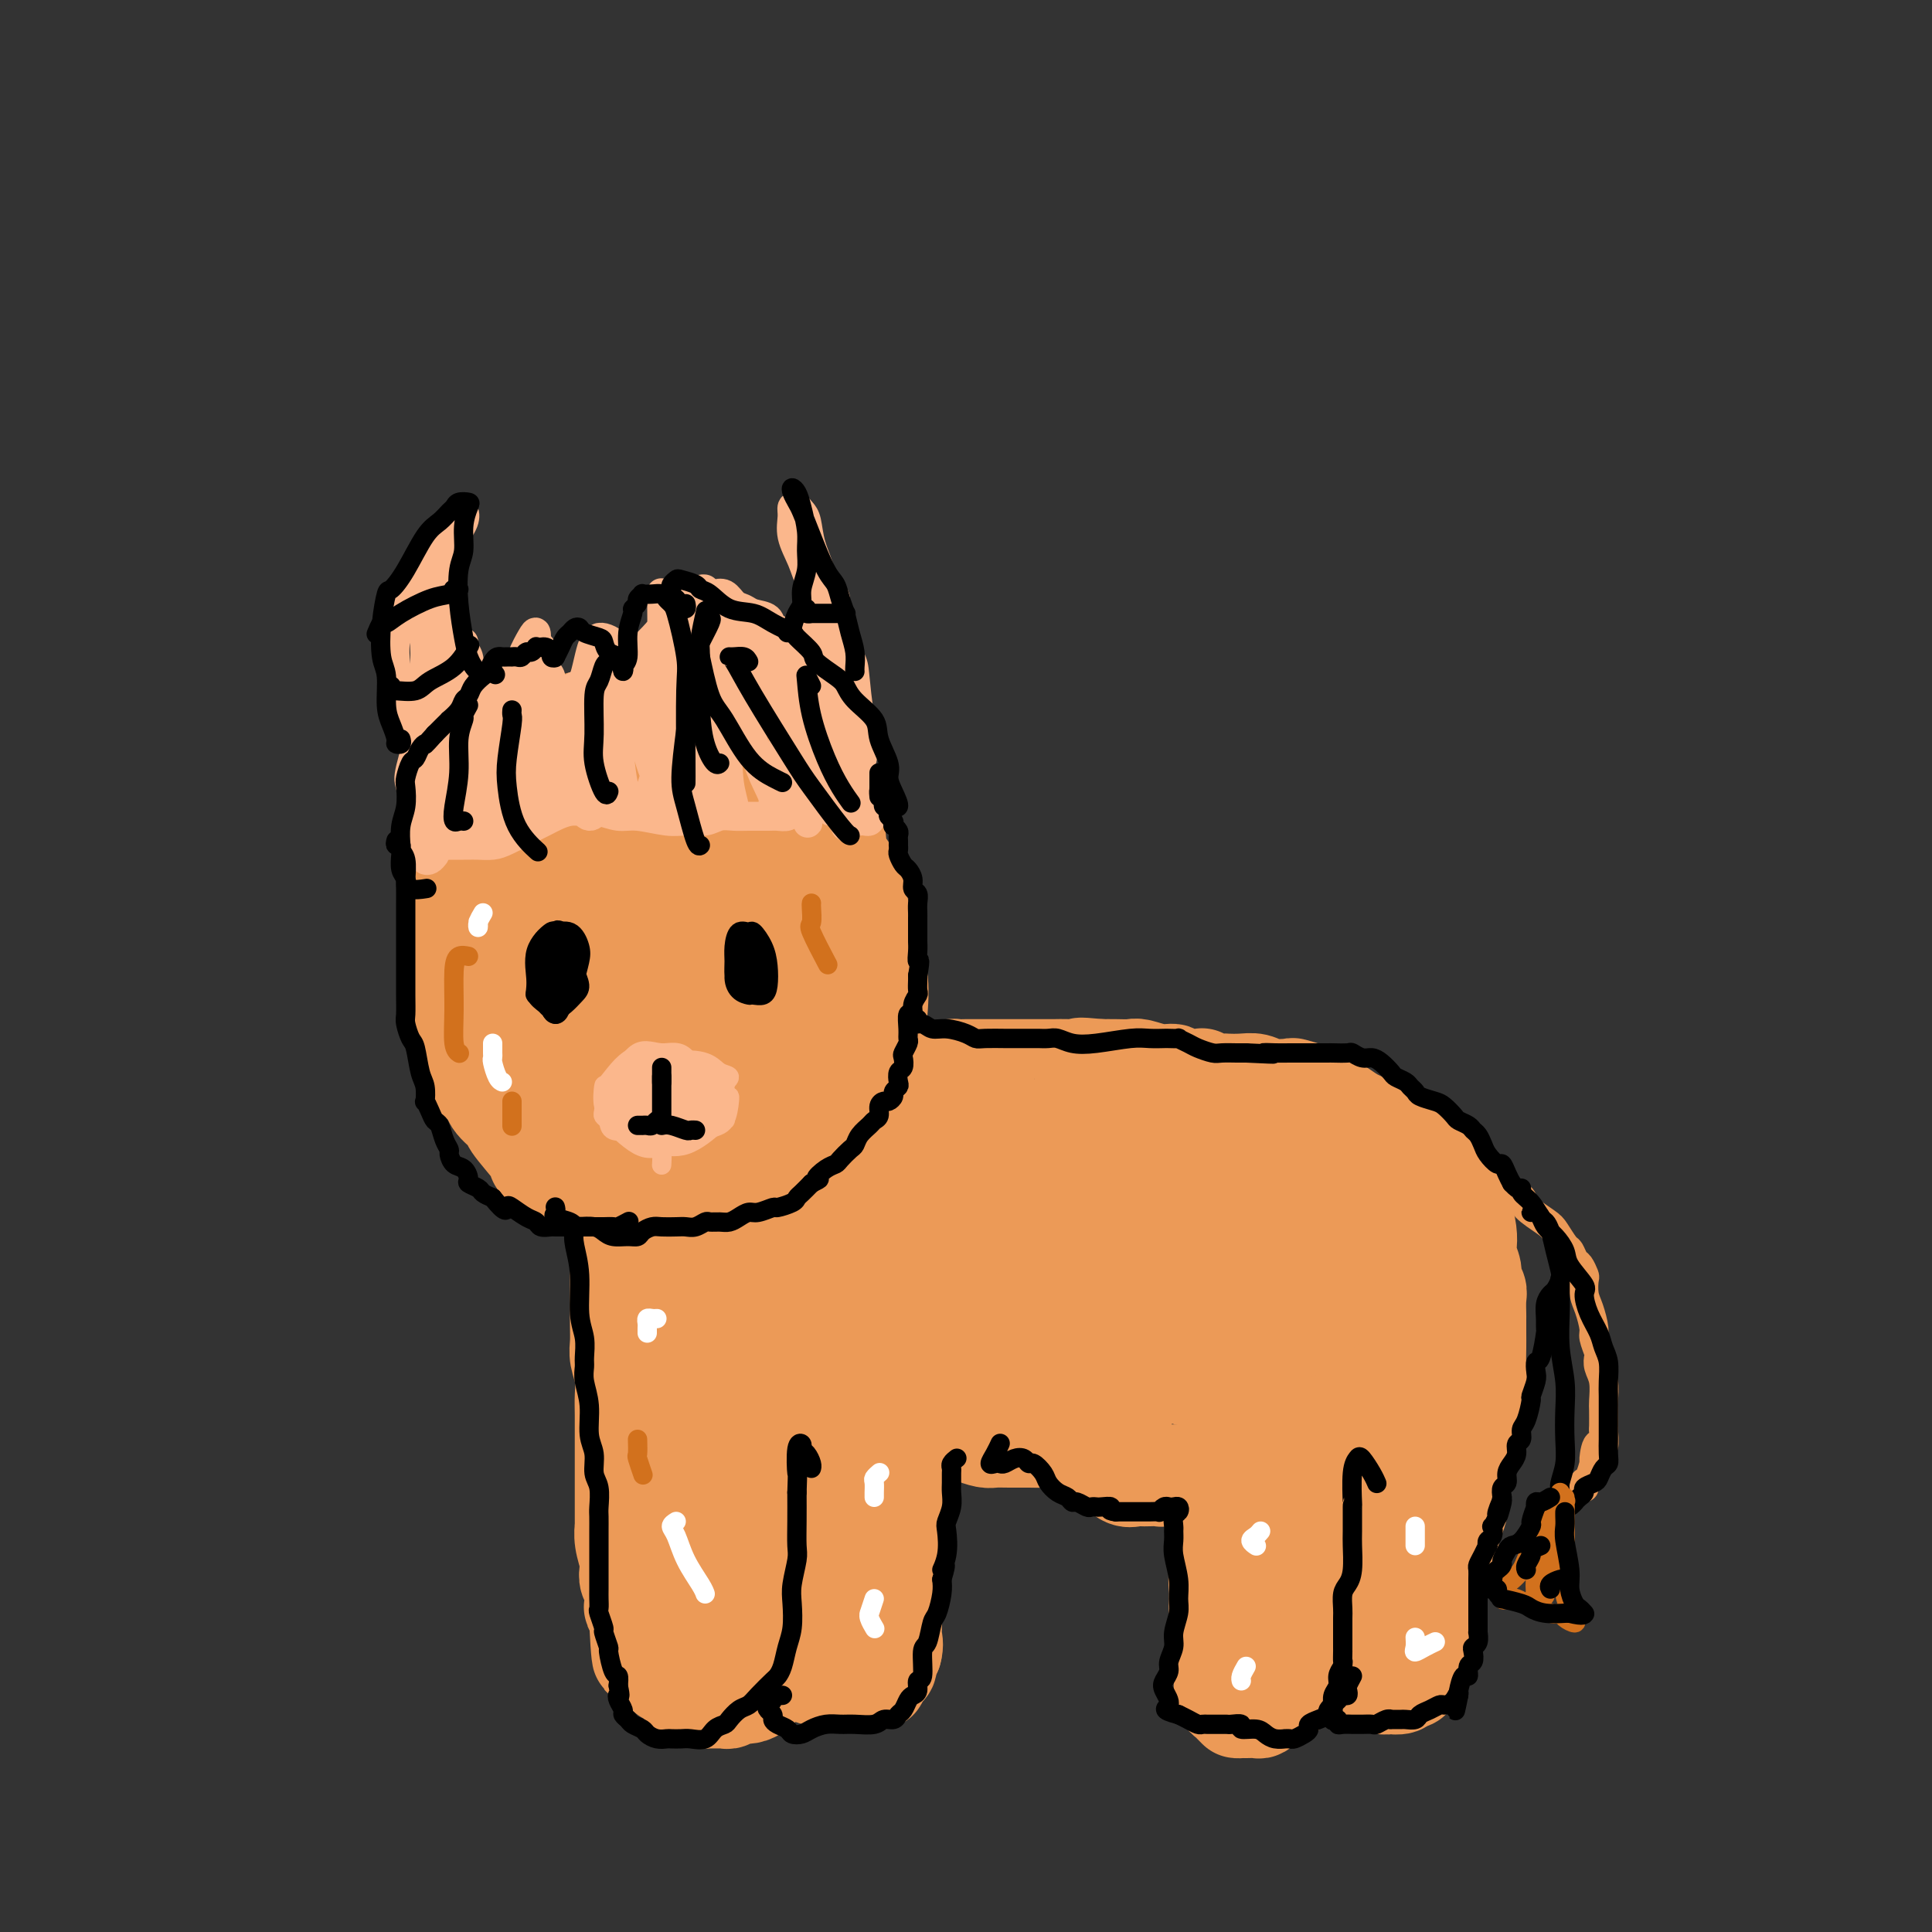 <svg viewBox='0 0 400 400' version='1.1' xmlns='http://www.w3.org/2000/svg' xmlns:xlink='http://www.w3.org/1999/xlink'><rect x="0" y="0" width="400" height="400" fill="#333333" stroke="none"/><g fill='none' stroke='rgb(236,154,87)' stroke-width='20' stroke-linecap='round' stroke-linejoin='round'><path d='M124,242c-1.200,0.736 -2.399,1.473 -3,2c-0.601,0.527 -0.602,0.846 -1,1c-0.398,0.154 -1.193,0.143 -2,0c-0.807,-0.143 -1.628,-0.420 -2,-1c-0.372,-0.580 -0.297,-1.465 -1,-2c-0.703,-0.535 -2.186,-0.719 -3,-1c-0.814,-0.281 -0.961,-0.658 -1,-1c-0.039,-0.342 0.030,-0.649 -1,-2c-1.030,-1.351 -3.157,-3.747 -4,-5c-0.843,-1.253 -0.401,-1.361 -1,-2c-0.599,-0.639 -2.241,-1.807 -3,-3c-0.759,-1.193 -0.637,-2.412 -1,-3c-0.363,-0.588 -1.210,-0.547 -2,-1c-0.790,-0.453 -1.522,-1.400 -2,-3c-0.478,-1.600 -0.703,-3.852 -1,-5c-0.297,-1.148 -0.668,-1.191 -1,-2c-0.332,-0.809 -0.625,-2.383 -1,-4c-0.375,-1.617 -0.833,-3.275 -1,-4c-0.167,-0.725 -0.045,-0.515 0,-1c0.045,-0.485 0.012,-1.666 0,-3c-0.012,-1.334 -0.003,-2.823 0,-4c0.003,-1.177 0.001,-2.043 0,-3c-0.001,-0.957 -0.000,-2.005 0,-3c0.000,-0.995 -0.001,-1.937 0,-3c0.001,-1.063 0.003,-2.247 0,-3c-0.003,-0.753 -0.011,-1.074 0,-2c0.011,-0.926 0.042,-2.458 0,-4c-0.042,-1.542 -0.155,-3.094 0,-4c0.155,-0.906 0.580,-1.167 1,-2c0.420,-0.833 0.834,-2.238 1,-3c0.166,-0.762 0.083,-0.881 0,-1'/><path d='M95,170c0.459,-6.144 0.608,-3.505 1,-3c0.392,0.505 1.027,-1.124 1,-2c-0.027,-0.876 -0.714,-0.999 0,-2c0.714,-1.001 2.831,-2.880 4,-4c1.169,-1.120 1.392,-1.480 2,-2c0.608,-0.520 1.602,-1.199 3,-2c1.398,-0.801 3.201,-1.725 4,-2c0.799,-0.275 0.595,0.099 1,0c0.405,-0.099 1.420,-0.671 2,-1c0.580,-0.329 0.724,-0.414 2,-1c1.276,-0.586 3.684,-1.674 5,-2c1.316,-0.326 1.540,0.109 3,0c1.460,-0.109 4.158,-0.761 6,-1c1.842,-0.239 2.830,-0.065 4,0c1.170,0.065 2.524,0.021 4,0c1.476,-0.021 3.074,-0.017 4,0c0.926,0.017 1.179,0.048 2,0c0.821,-0.048 2.208,-0.176 3,0c0.792,0.176 0.989,0.656 2,1c1.011,0.344 2.837,0.553 4,1c1.163,0.447 1.663,1.131 3,2c1.337,0.869 3.509,1.923 5,3c1.491,1.077 2.299,2.178 3,3c0.701,0.822 1.295,1.365 2,2c0.705,0.635 1.521,1.362 2,2c0.479,0.638 0.622,1.186 1,2c0.378,0.814 0.991,1.892 2,3c1.009,1.108 2.415,2.245 3,4c0.585,1.755 0.350,4.126 1,6c0.650,1.874 2.186,3.250 3,5c0.814,1.750 0.907,3.875 1,6'/><path d='M178,188c2.034,5.296 1.620,5.535 2,7c0.380,1.465 1.553,4.155 2,7c0.447,2.845 0.169,5.843 0,8c-0.169,2.157 -0.228,3.471 0,5c0.228,1.529 0.742,3.273 1,5c0.258,1.727 0.261,3.436 0,5c-0.261,1.564 -0.787,2.981 -1,4c-0.213,1.019 -0.115,1.639 -1,3c-0.885,1.361 -2.754,3.463 -4,5c-1.246,1.537 -1.871,2.508 -3,3c-1.129,0.492 -2.763,0.506 -4,1c-1.237,0.494 -2.078,1.467 -3,2c-0.922,0.533 -1.926,0.627 -3,1c-1.074,0.373 -2.217,1.026 -4,2c-1.783,0.974 -4.205,2.269 -7,3c-2.795,0.731 -5.961,0.899 -7,1c-1.039,0.101 0.050,0.135 -2,0c-2.050,-0.135 -7.240,-0.438 -10,-1c-2.760,-0.562 -3.092,-1.384 -4,-2c-0.908,-0.616 -2.392,-1.026 -4,-2c-1.608,-0.974 -3.338,-2.511 -5,-4c-1.662,-1.489 -3.254,-2.929 -5,-5c-1.746,-2.071 -3.645,-4.774 -5,-7c-1.355,-2.226 -2.165,-3.977 -3,-6c-0.835,-2.023 -1.696,-4.319 -2,-8c-0.304,-3.681 -0.052,-8.746 0,-11c0.052,-2.254 -0.097,-1.698 1,-5c1.097,-3.302 3.438,-10.462 5,-15c1.562,-4.538 2.344,-6.452 4,-9c1.656,-2.548 4.188,-5.728 6,-8c1.812,-2.272 2.906,-3.636 4,-5'/><path d='M126,162c2.331,-3.567 1.158,-1.484 1,-1c-0.158,0.484 0.700,-0.632 1,0c0.300,0.632 0.040,3.013 0,6c-0.040,2.987 0.138,6.579 0,10c-0.138,3.421 -0.591,6.671 -1,12c-0.409,5.329 -0.775,12.735 -1,18c-0.225,5.265 -0.309,8.387 0,12c0.309,3.613 1.010,7.718 2,10c0.990,2.282 2.267,2.742 4,2c1.733,-0.742 3.921,-2.686 6,-4c2.079,-1.314 4.050,-1.998 6,-8c1.950,-6.002 3.880,-17.322 5,-24c1.120,-6.678 1.431,-8.712 1,-12c-0.431,-3.288 -1.603,-7.829 -3,-10c-1.397,-2.171 -3.019,-1.974 -5,-2c-1.981,-0.026 -4.323,-0.277 -7,1c-2.677,1.277 -5.690,4.080 -8,7c-2.310,2.920 -3.916,5.955 -6,10c-2.084,4.045 -4.647,9.099 -6,15c-1.353,5.901 -1.497,12.648 1,18c2.497,5.352 7.634,9.310 11,11c3.366,1.690 4.961,1.111 7,0c2.039,-1.111 4.523,-2.753 6,-5c1.477,-2.247 1.946,-5.099 2,-9c0.054,-3.901 -0.309,-8.852 -1,-13c-0.691,-4.148 -1.711,-7.493 -4,-13c-2.289,-5.507 -5.847,-13.175 -8,-18c-2.153,-4.825 -2.901,-6.807 -5,-9c-2.099,-2.193 -5.550,-4.596 -9,-7'/><path d='M115,159c-2.924,-1.972 -3.235,1.098 -4,3c-0.765,1.902 -1.983,2.635 -3,5c-1.017,2.365 -1.832,6.362 -2,11c-0.168,4.638 0.309,9.916 1,14c0.691,4.084 1.594,6.972 3,11c1.406,4.028 3.314,9.196 7,14c3.686,4.804 9.151,9.246 12,11c2.849,1.754 3.082,0.821 4,0c0.918,-0.821 2.520,-1.530 4,-4c1.480,-2.470 2.838,-6.700 3,-12c0.162,-5.300 -0.873,-11.668 -2,-19c-1.127,-7.332 -2.345,-15.626 -4,-22c-1.655,-6.374 -3.746,-10.828 -5,-13c-1.254,-2.172 -1.671,-2.061 -3,0c-1.329,2.061 -3.571,6.071 -5,9c-1.429,2.929 -2.044,4.778 -2,12c0.044,7.222 0.749,19.817 2,27c1.251,7.183 3.050,8.955 6,13c2.950,4.045 7.052,10.361 11,13c3.948,2.639 7.742,1.599 10,1c2.258,-0.599 2.980,-0.756 4,-2c1.020,-1.244 2.340,-3.574 3,-6c0.660,-2.426 0.661,-4.950 0,-9c-0.661,-4.050 -1.986,-9.628 -3,-14c-1.014,-4.372 -1.719,-7.537 -3,-13c-1.281,-5.463 -3.137,-13.222 -4,-16c-0.863,-2.778 -0.731,-0.573 -1,0c-0.269,0.573 -0.938,-0.486 -2,3c-1.062,3.486 -2.517,11.515 -3,17c-0.483,5.485 0.005,8.424 1,13c0.995,4.576 2.498,10.788 4,17'/><path d='M144,223c1.488,5.923 2.708,5.732 4,6c1.292,0.268 2.657,0.997 4,1c1.343,0.003 2.663,-0.720 4,-1c1.337,-0.280 2.690,-0.117 4,-3c1.310,-2.883 2.578,-8.811 3,-14c0.422,-5.189 -0.003,-9.638 -1,-15c-0.997,-5.362 -2.568,-11.635 -4,-17c-1.432,-5.365 -2.726,-9.821 -4,-13c-1.274,-3.179 -2.526,-5.083 -3,-6c-0.474,-0.917 -0.168,-0.849 0,-1c0.168,-0.151 0.199,-0.520 0,-1c-0.199,-0.480 -0.626,-1.069 -1,0c-0.374,1.069 -0.693,3.798 -1,5c-0.307,1.202 -0.600,0.879 0,6c0.600,5.121 2.095,15.687 5,23c2.905,7.313 7.222,11.374 10,14c2.778,2.626 4.018,3.817 5,4c0.982,0.183 1.707,-0.642 2,-1c0.293,-0.358 0.153,-0.250 0,-2c-0.153,-1.750 -0.318,-5.358 -1,-9c-0.682,-3.642 -1.881,-7.317 -3,-11c-1.119,-3.683 -2.158,-7.373 -3,-10c-0.842,-2.627 -1.487,-4.192 -3,-7c-1.513,-2.808 -3.893,-6.860 -6,-10c-2.107,-3.140 -3.939,-5.367 -5,-6c-1.061,-0.633 -1.349,0.327 -2,1c-0.651,0.673 -1.663,1.059 -2,4c-0.337,2.941 0.003,8.438 0,11c-0.003,2.562 -0.347,2.190 0,5c0.347,2.810 1.385,8.803 3,14c1.615,5.197 3.808,9.599 6,14'/><path d='M155,204c2.974,6.004 5.909,7.015 9,9c3.091,1.985 6.338,4.945 8,6c1.662,1.055 1.738,0.206 2,0c0.262,-0.206 0.708,0.233 1,0c0.292,-0.233 0.428,-1.137 0,-2c-0.428,-0.863 -1.421,-1.683 -2,-3c-0.579,-1.317 -0.745,-3.129 -1,-4c-0.255,-0.871 -0.601,-0.801 -1,-1c-0.399,-0.199 -0.853,-0.666 -1,-1c-0.147,-0.334 0.013,-0.535 0,2c-0.013,2.535 -0.200,7.807 0,11c0.200,3.193 0.786,4.309 1,5c0.214,0.691 0.057,0.958 0,1c-0.057,0.042 -0.015,-0.143 0,-1c0.015,-0.857 0.004,-2.388 0,-3c-0.004,-0.612 -0.002,-0.306 0,0'/><path d='M129,248c-0.423,0.375 -0.845,0.751 -1,1c-0.155,0.249 -0.041,0.373 0,1c0.041,0.627 0.011,1.757 0,3c-0.011,1.243 -0.003,2.597 0,4c0.003,1.403 0.001,2.854 0,4c-0.001,1.146 -0.001,1.986 0,3c0.001,1.014 0.004,2.203 0,4c-0.004,1.797 -0.015,4.203 0,6c0.015,1.797 0.057,2.986 0,4c-0.057,1.014 -0.211,1.853 0,3c0.211,1.147 0.789,2.600 1,4c0.211,1.400 0.057,2.745 0,4c-0.057,1.255 -0.015,2.418 0,4c0.015,1.582 0.004,3.582 0,5c-0.004,1.418 -0.001,2.253 0,3c0.001,0.747 0.000,1.406 0,2c-0.000,0.594 -0.000,1.123 0,2c0.000,0.877 0.000,2.104 0,3c-0.000,0.896 -0.001,1.463 0,2c0.001,0.537 0.004,1.043 0,2c-0.004,0.957 -0.015,2.364 0,3c0.015,0.636 0.056,0.502 0,1c-0.056,0.498 -0.207,1.627 0,3c0.207,1.373 0.774,2.991 1,4c0.226,1.009 0.112,1.408 0,2c-0.112,0.592 -0.223,1.376 0,2c0.223,0.624 0.778,1.087 1,2c0.222,0.913 0.111,2.276 0,3c-0.111,0.724 -0.222,0.810 0,1c0.222,0.190 0.778,0.483 1,1c0.222,0.517 0.111,1.259 0,2'/><path d='M132,336c0.686,13.747 0.901,4.114 1,1c0.099,-3.114 0.082,0.292 0,2c-0.082,1.708 -0.229,1.718 0,2c0.229,0.282 0.835,0.835 1,1c0.165,0.165 -0.110,-0.057 0,0c0.110,0.057 0.607,0.393 1,1c0.393,0.607 0.683,1.486 1,2c0.317,0.514 0.662,0.663 1,1c0.338,0.337 0.669,0.864 1,1c0.331,0.136 0.662,-0.117 1,0c0.338,0.117 0.682,0.606 1,1c0.318,0.394 0.610,0.693 1,1c0.390,0.307 0.878,0.622 1,1c0.122,0.378 -0.121,0.819 0,1c0.121,0.181 0.606,0.101 1,0c0.394,-0.101 0.696,-0.223 1,0c0.304,0.223 0.610,0.792 1,1c0.390,0.208 0.864,0.055 1,0c0.136,-0.055 -0.066,-0.014 0,0c0.066,0.014 0.399,-0.000 1,0c0.601,0.000 1.470,0.014 2,0c0.530,-0.014 0.722,-0.056 1,0c0.278,0.056 0.640,0.209 1,0c0.360,-0.209 0.716,-0.781 1,-1c0.284,-0.219 0.496,-0.086 1,0c0.504,0.086 1.300,0.126 2,0c0.700,-0.126 1.304,-0.419 2,-1c0.696,-0.581 1.485,-1.452 2,-2c0.515,-0.548 0.758,-0.774 1,-1'/><path d='M160,347c0.951,-0.748 0.828,-0.617 1,-1c0.172,-0.383 0.639,-1.281 1,-2c0.361,-0.719 0.618,-1.260 1,-2c0.382,-0.740 0.891,-1.677 1,-3c0.109,-1.323 -0.182,-3.030 0,-4c0.182,-0.970 0.837,-1.204 1,-2c0.163,-0.796 -0.167,-2.155 0,-3c0.167,-0.845 0.829,-1.176 1,-2c0.171,-0.824 -0.151,-2.141 0,-3c0.151,-0.859 0.773,-1.261 1,-2c0.227,-0.739 0.057,-1.814 0,-3c-0.057,-1.186 -0.001,-2.483 0,-3c0.001,-0.517 -0.052,-0.252 0,-1c0.052,-0.748 0.210,-2.507 0,-4c-0.210,-1.493 -0.788,-2.718 -1,-4c-0.212,-1.282 -0.057,-2.621 0,-4c0.057,-1.379 0.015,-2.800 0,-4c-0.015,-1.200 -0.004,-2.180 0,-3c0.004,-0.820 0.001,-1.480 0,-2c-0.001,-0.520 -0.000,-0.899 0,-1c0.000,-0.101 0.000,0.078 0,0c-0.000,-0.078 -0.000,-0.413 0,-1c0.000,-0.587 0.000,-1.427 0,-2c-0.000,-0.573 -0.000,-0.878 0,-1c0.000,-0.122 0.000,-0.061 0,0'/><path d='M166,290c-0.155,-4.676 -0.041,-1.365 0,0c0.041,1.365 0.011,0.786 0,1c-0.011,0.214 -0.002,1.223 0,2c0.002,0.777 -0.003,1.323 0,2c0.003,0.677 0.015,1.484 0,2c-0.015,0.516 -0.057,0.742 0,2c0.057,1.258 0.211,3.549 0,5c-0.211,1.451 -0.789,2.062 -1,3c-0.211,0.938 -0.057,2.205 0,3c0.057,0.795 0.015,1.120 0,2c-0.015,0.880 -0.004,2.315 0,3c0.004,0.685 0.001,0.621 0,1c-0.001,0.379 -0.000,1.201 0,2c0.000,0.799 0.000,1.574 0,2c-0.000,0.426 -0.000,0.503 0,1c0.000,0.497 0.000,1.413 0,2c-0.000,0.587 -0.000,0.845 0,1c0.000,0.155 0.000,0.206 0,1c-0.000,0.794 -0.000,2.329 0,3c0.000,0.671 0.000,0.477 0,1c-0.000,0.523 -0.000,1.761 0,3'/><path d='M165,332c0.072,6.964 0.752,3.374 1,2c0.248,-1.374 0.066,-0.533 0,0c-0.066,0.533 -0.014,0.758 0,1c0.014,0.242 -0.010,0.499 0,1c0.010,0.501 0.056,1.244 0,2c-0.056,0.756 -0.212,1.525 0,2c0.212,0.475 0.793,0.654 1,1c0.207,0.346 0.041,0.857 0,1c-0.041,0.143 0.045,-0.081 0,0c-0.045,0.081 -0.219,0.467 0,1c0.219,0.533 0.831,1.214 1,2c0.169,0.786 -0.105,1.679 0,2c0.105,0.321 0.588,0.072 1,0c0.412,-0.072 0.753,0.033 1,0c0.247,-0.033 0.399,-0.205 1,0c0.601,0.205 1.653,0.787 2,1c0.347,0.213 -0.009,0.057 0,0c0.009,-0.057 0.383,-0.015 1,0c0.617,0.015 1.478,0.004 2,0c0.522,-0.004 0.704,0.000 1,0c0.296,-0.000 0.707,-0.004 1,0c0.293,0.004 0.470,0.016 1,0c0.530,-0.016 1.413,-0.060 2,0c0.587,0.060 0.879,0.224 1,0c0.121,-0.224 0.070,-0.837 0,-1c-0.070,-0.163 -0.160,0.125 0,0c0.160,-0.125 0.569,-0.662 1,-1c0.431,-0.338 0.885,-0.476 1,-1c0.115,-0.524 -0.110,-1.436 0,-2c0.110,-0.564 0.555,-0.782 1,-1'/><path d='M185,342c0.464,-1.572 0.124,-2.500 0,-3c-0.124,-0.500 -0.033,-0.570 0,-1c0.033,-0.430 0.009,-1.219 0,-2c-0.009,-0.781 -0.003,-1.555 0,-2c0.003,-0.445 0.005,-0.561 0,-1c-0.005,-0.439 -0.015,-1.200 0,-2c0.015,-0.800 0.057,-1.639 0,-2c-0.057,-0.361 -0.211,-0.245 0,-1c0.211,-0.755 0.789,-2.380 1,-3c0.211,-0.620 0.057,-0.234 0,-1c-0.057,-0.766 -0.016,-2.683 0,-4c0.016,-1.317 0.008,-2.032 0,-3c-0.008,-0.968 -0.016,-2.188 0,-3c0.016,-0.812 0.056,-1.214 0,-2c-0.056,-0.786 -0.207,-1.955 0,-3c0.207,-1.045 0.774,-1.965 1,-3c0.226,-1.035 0.112,-2.185 0,-3c-0.112,-0.815 -0.222,-1.296 0,-2c0.222,-0.704 0.777,-1.631 1,-3c0.223,-1.369 0.112,-3.181 0,-4c-0.112,-0.819 -0.227,-0.646 0,-1c0.227,-0.354 0.797,-1.234 1,-2c0.203,-0.766 0.040,-1.417 0,-2c-0.040,-0.583 0.042,-1.097 0,-2c-0.042,-0.903 -0.207,-2.196 0,-3c0.207,-0.804 0.788,-1.119 1,-2c0.212,-0.881 0.057,-2.329 0,-3c-0.057,-0.671 -0.015,-0.565 0,-1c0.015,-0.435 0.004,-1.410 0,-2c-0.004,-0.590 -0.002,-0.795 0,-1'/><path d='M190,275c0.714,-10.595 0.000,-3.583 0,-1c0.000,2.583 0.714,0.738 1,0c0.286,-0.738 0.143,-0.369 0,0'/><path d='M189,290c-1.154,-0.089 -2.307,-0.179 -3,0c-0.693,0.179 -0.924,0.625 -1,1c-0.076,0.375 0.004,0.678 1,1c0.996,0.322 2.909,0.663 4,1c1.091,0.337 1.360,0.668 2,1c0.640,0.332 1.651,0.663 3,1c1.349,0.337 3.035,0.679 4,1c0.965,0.321 1.210,0.622 2,1c0.790,0.378 2.126,0.834 3,1c0.874,0.166 1.287,0.044 2,0c0.713,-0.044 1.726,-0.008 3,0c1.274,0.008 2.811,-0.010 4,0c1.189,0.010 2.032,0.048 3,0c0.968,-0.048 2.061,-0.181 3,0c0.939,0.181 1.725,0.677 2,1c0.275,0.323 0.041,0.472 1,1c0.959,0.528 3.111,1.434 4,2c0.889,0.566 0.513,0.793 1,1c0.487,0.207 1.835,0.395 3,1c1.165,0.605 2.148,1.626 3,2c0.852,0.374 1.575,0.101 2,0c0.425,-0.101 0.552,-0.031 1,0c0.448,0.031 1.217,0.022 2,0c0.783,-0.022 1.579,-0.059 2,0c0.421,0.059 0.465,0.212 1,0c0.535,-0.212 1.560,-0.789 2,-1c0.440,-0.211 0.293,-0.057 1,0c0.707,0.057 2.267,0.015 3,0c0.733,-0.015 0.638,-0.004 1,0c0.362,0.004 1.181,0.002 2,0'/><path d='M250,305c3.035,-0.155 2.124,-0.042 2,0c-0.124,0.042 0.541,0.014 1,0c0.459,-0.014 0.712,-0.014 1,0c0.288,0.014 0.610,0.044 1,0c0.390,-0.044 0.848,-0.160 1,0c0.152,0.160 -0.002,0.595 0,1c0.002,0.405 0.158,0.779 0,1c-0.158,0.221 -0.631,0.287 -1,1c-0.369,0.713 -0.634,2.071 -1,3c-0.366,0.929 -0.834,1.430 -1,2c-0.166,0.570 -0.030,1.210 0,2c0.030,0.790 -0.044,1.730 0,3c0.044,1.270 0.208,2.872 0,4c-0.208,1.128 -0.788,1.783 -1,3c-0.212,1.217 -0.058,2.995 0,4c0.058,1.005 0.019,1.237 0,2c-0.019,0.763 -0.019,2.057 0,3c0.019,0.943 0.058,1.534 0,2c-0.058,0.466 -0.212,0.807 0,2c0.212,1.193 0.789,3.236 1,4c0.211,0.764 0.057,0.247 0,1c-0.057,0.753 -0.016,2.775 0,4c0.016,1.225 0.007,1.653 0,2c-0.007,0.347 -0.012,0.614 0,1c0.012,0.386 0.041,0.892 0,1c-0.041,0.108 -0.152,-0.181 0,0c0.152,0.181 0.566,0.832 1,1c0.434,0.168 0.886,-0.147 1,0c0.114,0.147 -0.110,0.756 0,1c0.110,0.244 0.555,0.122 1,0'/><path d='M256,353c0.412,0.691 -0.058,0.918 0,1c0.058,0.082 0.646,0.019 1,0c0.354,-0.019 0.475,0.006 1,0c0.525,-0.006 1.454,-0.044 2,0c0.546,0.044 0.710,0.170 1,0c0.290,-0.170 0.707,-0.636 1,-1c0.293,-0.364 0.462,-0.626 1,-1c0.538,-0.374 1.443,-0.862 2,-1c0.557,-0.138 0.765,0.072 1,0c0.235,-0.072 0.496,-0.427 1,-1c0.504,-0.573 1.249,-1.364 2,-2c0.751,-0.636 1.507,-1.118 2,-2c0.493,-0.882 0.725,-2.163 1,-3c0.275,-0.837 0.595,-1.231 1,-2c0.405,-0.769 0.895,-1.915 1,-3c0.105,-1.085 -0.175,-2.109 0,-3c0.175,-0.891 0.806,-1.649 1,-3c0.194,-1.351 -0.049,-3.297 0,-5c0.049,-1.703 0.391,-3.164 1,-5c0.609,-1.836 1.487,-4.046 2,-6c0.513,-1.954 0.663,-3.654 1,-5c0.337,-1.346 0.861,-2.340 1,-4c0.139,-1.660 -0.106,-3.985 0,-6c0.106,-2.015 0.565,-3.719 1,-5c0.435,-1.281 0.848,-2.139 1,-3c0.152,-0.861 0.045,-1.726 0,-3c-0.045,-1.274 -0.026,-2.957 0,-5c0.026,-2.043 0.058,-4.444 0,-6c-0.058,-1.556 -0.208,-2.265 0,-3c0.208,-0.735 0.774,-1.496 1,-2c0.226,-0.504 0.113,-0.752 0,-1'/><path d='M283,273c1.441,-9.951 0.544,-2.329 0,1c-0.544,3.329 -0.733,2.367 -1,2c-0.267,-0.367 -0.610,-0.137 -1,1c-0.390,1.137 -0.826,3.182 -1,4c-0.174,0.818 -0.087,0.409 0,0'/><path d='M275,325c-0.012,1.824 -0.025,3.647 0,5c0.025,1.353 0.086,2.235 0,3c-0.086,0.765 -0.321,1.412 0,2c0.321,0.588 1.198,1.117 2,2c0.802,0.883 1.529,2.120 2,3c0.471,0.880 0.686,1.403 1,2c0.314,0.597 0.729,1.269 1,2c0.271,0.731 0.400,1.520 1,2c0.600,0.480 1.671,0.650 2,1c0.329,0.350 -0.086,0.878 0,1c0.086,0.122 0.671,-0.162 1,0c0.329,0.162 0.403,0.772 1,1c0.597,0.228 1.718,0.076 2,0c0.282,-0.076 -0.274,-0.076 0,0c0.274,0.076 1.379,0.227 2,0c0.621,-0.227 0.759,-0.833 1,-1c0.241,-0.167 0.586,0.105 1,0c0.414,-0.105 0.899,-0.585 1,-1c0.101,-0.415 -0.180,-0.763 0,-1c0.180,-0.237 0.823,-0.361 1,-1c0.177,-0.639 -0.110,-1.792 0,-3c0.110,-1.208 0.617,-2.470 1,-4c0.383,-1.530 0.641,-3.329 1,-4c0.359,-0.671 0.817,-0.213 1,-1c0.183,-0.787 0.090,-2.819 0,-4c-0.090,-1.181 -0.179,-1.513 0,-2c0.179,-0.487 0.625,-1.131 1,-2c0.375,-0.869 0.678,-1.965 1,-3c0.322,-1.035 0.663,-2.010 1,-3c0.337,-0.990 0.668,-1.995 1,-3'/><path d='M301,316c1.924,-5.795 1.233,-3.783 1,-3c-0.233,0.783 -0.007,0.335 0,-1c0.007,-1.335 -0.204,-3.558 0,-5c0.204,-1.442 0.824,-2.104 1,-3c0.176,-0.896 -0.093,-2.028 0,-3c0.093,-0.972 0.547,-1.785 1,-3c0.453,-1.215 0.906,-2.832 1,-4c0.094,-1.168 -0.171,-1.887 0,-3c0.171,-1.113 0.778,-2.621 1,-4c0.222,-1.379 0.060,-2.630 0,-4c-0.060,-1.370 -0.016,-2.860 0,-4c0.016,-1.140 0.005,-1.929 0,-3c-0.005,-1.071 -0.005,-2.423 0,-3c0.005,-0.577 0.017,-0.380 0,-1c-0.017,-0.620 -0.061,-2.057 0,-3c0.061,-0.943 0.226,-1.393 0,-2c-0.226,-0.607 -0.845,-1.372 -1,-2c-0.155,-0.628 0.152,-1.120 0,-2c-0.152,-0.880 -0.762,-2.147 -1,-3c-0.238,-0.853 -0.102,-1.293 0,-2c0.102,-0.707 0.172,-1.682 0,-3c-0.172,-1.318 -0.585,-2.979 -1,-4c-0.415,-1.021 -0.831,-1.401 -1,-2c-0.169,-0.599 -0.091,-1.416 0,-2c0.091,-0.584 0.194,-0.934 0,-1c-0.194,-0.066 -0.685,0.152 -1,0c-0.315,-0.152 -0.455,-0.673 -1,-1c-0.545,-0.327 -1.497,-0.459 -2,-1c-0.503,-0.541 -0.559,-1.492 -1,-2c-0.441,-0.508 -1.269,-0.574 -2,-1c-0.731,-0.426 -1.366,-1.213 -2,-2'/><path d='M293,239c-1.513,-1.397 -0.794,-0.890 -1,-1c-0.206,-0.110 -1.335,-0.838 -2,-1c-0.665,-0.162 -0.864,0.240 -1,0c-0.136,-0.240 -0.209,-1.124 -1,-2c-0.791,-0.876 -2.298,-1.744 -3,-2c-0.702,-0.256 -0.597,0.099 -1,0c-0.403,-0.099 -1.312,-0.652 -2,-1c-0.688,-0.348 -1.154,-0.489 -2,-1c-0.846,-0.511 -2.073,-1.390 -3,-2c-0.927,-0.610 -1.556,-0.951 -2,-1c-0.444,-0.049 -0.705,0.193 -1,0c-0.295,-0.193 -0.626,-0.823 -1,-1c-0.374,-0.177 -0.792,0.097 -1,0c-0.208,-0.097 -0.204,-0.566 -1,-1c-0.796,-0.434 -2.390,-0.834 -3,-1c-0.610,-0.166 -0.237,-0.097 -1,0c-0.763,0.097 -2.662,0.222 -4,0c-1.338,-0.222 -2.115,-0.791 -3,-1c-0.885,-0.209 -1.877,-0.060 -3,0c-1.123,0.060 -2.378,0.030 -3,0c-0.622,-0.030 -0.612,-0.059 -1,0c-0.388,0.059 -1.174,0.208 -2,0c-0.826,-0.208 -1.693,-0.773 -2,-1c-0.307,-0.227 -0.054,-0.117 -1,0c-0.946,0.117 -3.092,0.242 -4,0c-0.908,-0.242 -0.578,-0.849 -1,-1c-0.422,-0.151 -1.597,0.156 -3,0c-1.403,-0.156 -3.036,-0.774 -4,-1c-0.964,-0.226 -1.260,-0.061 -2,0c-0.740,0.061 -1.926,0.017 -3,0c-1.074,-0.017 -2.037,-0.009 -3,0'/><path d='M228,221c-6.750,-0.619 -3.624,-0.166 -3,0c0.624,0.166 -1.253,0.044 -3,0c-1.747,-0.044 -3.364,-0.012 -4,0c-0.636,0.012 -0.292,0.003 -1,0c-0.708,-0.003 -2.469,-0.001 -4,0c-1.531,0.001 -2.833,0.000 -4,0c-1.167,-0.000 -2.201,0.000 -3,0c-0.799,-0.000 -1.364,-0.001 -2,0c-0.636,0.001 -1.342,0.003 -2,0c-0.658,-0.003 -1.267,-0.012 -2,0c-0.733,0.012 -1.589,0.044 -2,0c-0.411,-0.044 -0.377,-0.164 -1,0c-0.623,0.164 -1.903,0.610 -3,1c-1.097,0.390 -2.010,0.722 -3,1c-0.990,0.278 -2.055,0.502 -3,1c-0.945,0.498 -1.770,1.269 -3,2c-1.230,0.731 -2.867,1.423 -4,2c-1.133,0.577 -1.764,1.038 -3,2c-1.236,0.962 -3.079,2.424 -5,4c-1.921,1.576 -3.920,3.264 -6,5c-2.080,1.736 -4.242,3.519 -6,5c-1.758,1.481 -3.114,2.660 -5,6c-1.886,3.340 -4.303,8.841 -6,13c-1.697,4.159 -2.675,6.976 -3,10c-0.325,3.024 0.003,6.254 0,8c-0.003,1.746 -0.337,2.007 0,3c0.337,0.993 1.344,2.716 2,4c0.656,1.284 0.959,2.128 1,3c0.041,0.872 -0.181,1.773 0,2c0.181,0.227 0.766,-0.221 1,-1c0.234,-0.779 0.117,-1.890 0,-3'/><path d='M151,289c0.852,-1.454 0.983,-7.590 1,-12c0.017,-4.410 -0.081,-7.096 0,-10c0.081,-2.904 0.340,-6.028 0,-8c-0.340,-1.972 -1.281,-2.793 -2,-3c-0.719,-0.207 -1.217,0.199 -2,1c-0.783,0.801 -1.853,1.995 -3,4c-1.147,2.005 -2.372,4.821 -3,8c-0.628,3.179 -0.660,6.722 0,15c0.660,8.278 2.013,21.291 3,28c0.987,6.709 1.610,7.113 3,9c1.390,1.887 3.549,5.259 5,7c1.451,1.741 2.193,1.853 3,1c0.807,-0.853 1.678,-2.671 2,-3c0.322,-0.329 0.096,0.832 0,-3c-0.096,-3.832 -0.062,-12.657 0,-15c0.062,-2.343 0.151,1.796 0,-3c-0.151,-4.796 -0.543,-18.526 -1,-26c-0.457,-7.474 -0.978,-8.693 -2,-12c-1.022,-3.307 -2.543,-8.701 -4,-11c-1.457,-2.299 -2.850,-1.503 -4,-1c-1.150,0.503 -2.058,0.712 -3,2c-0.942,1.288 -1.919,3.654 -3,6c-1.081,2.346 -2.267,4.670 -3,9c-0.733,4.330 -1.011,10.665 0,19c1.011,8.335 3.313,18.670 5,25c1.687,6.330 2.759,8.656 4,11c1.241,2.344 2.650,4.705 4,6c1.350,1.295 2.640,1.522 4,1c1.360,-0.522 2.789,-1.794 4,-4c1.211,-2.206 2.203,-5.344 3,-10c0.797,-4.656 1.398,-10.828 2,-17'/><path d='M164,303c1.410,-6.151 2.433,-8.030 3,-13c0.567,-4.970 0.676,-13.031 1,-19c0.324,-5.969 0.864,-9.848 1,-12c0.136,-2.152 -0.132,-2.579 0,-3c0.132,-0.421 0.664,-0.837 -1,3c-1.664,3.837 -5.523,11.926 -8,18c-2.477,6.074 -3.570,10.133 -5,17c-1.430,6.867 -3.195,16.540 -4,24c-0.805,7.460 -0.650,12.705 0,15c0.650,2.295 1.796,1.638 3,1c1.204,-0.638 2.465,-1.257 4,-2c1.535,-0.743 3.342,-1.611 5,-6c1.658,-4.389 3.165,-12.299 4,-17c0.835,-4.701 0.996,-6.194 2,-12c1.004,-5.806 2.850,-15.924 4,-23c1.150,-7.076 1.602,-11.109 2,-14c0.398,-2.891 0.741,-4.641 1,-6c0.259,-1.359 0.436,-2.329 0,-2c-0.436,0.329 -1.483,1.956 -2,4c-0.517,2.044 -0.505,4.504 -1,9c-0.495,4.496 -1.497,11.026 -2,18c-0.503,6.974 -0.507,14.391 0,18c0.507,3.609 1.526,3.409 2,3c0.474,-0.409 0.404,-1.028 1,-3c0.596,-1.972 1.859,-5.297 3,-10c1.141,-4.703 2.159,-10.782 3,-16c0.841,-5.218 1.504,-9.574 2,-15c0.496,-5.426 0.826,-11.922 1,-16c0.174,-4.078 0.193,-5.736 0,-6c-0.193,-0.264 -0.596,0.868 -1,2'/><path d='M182,240c0.321,-5.121 0.123,-0.424 -1,4c-1.123,4.424 -3.172,8.575 -4,13c-0.828,4.425 -0.436,9.122 0,14c0.436,4.878 0.917,9.935 2,13c1.083,3.065 2.770,4.136 4,4c1.230,-0.136 2.004,-1.481 3,-3c0.996,-1.519 2.214,-3.213 3,-5c0.786,-1.787 1.140,-3.666 2,-8c0.860,-4.334 2.227,-11.122 3,-16c0.773,-4.878 0.952,-7.845 1,-11c0.048,-3.155 -0.037,-6.498 0,-8c0.037,-1.502 0.195,-1.161 0,-1c-0.195,0.161 -0.743,0.144 -1,0c-0.257,-0.144 -0.222,-0.416 0,1c0.222,1.416 0.630,4.520 1,7c0.370,2.480 0.702,4.337 1,6c0.298,1.663 0.564,3.131 2,6c1.436,2.869 4.043,7.138 6,9c1.957,1.862 3.264,1.317 4,1c0.736,-0.317 0.900,-0.405 1,-1c0.100,-0.595 0.137,-1.695 0,-3c-0.137,-1.305 -0.446,-2.815 -1,-5c-0.554,-2.185 -1.352,-5.046 -3,-10c-1.648,-4.954 -4.145,-12.000 -5,-15c-0.855,-3.000 -0.067,-1.953 0,-2c0.067,-0.047 -0.587,-1.187 -1,-1c-0.413,0.187 -0.585,1.699 -1,3c-0.415,1.301 -1.073,2.389 -1,7c0.073,4.611 0.878,12.746 2,19c1.122,6.254 2.561,10.627 4,15'/><path d='M203,273c1.709,6.949 2.983,7.322 4,8c1.017,0.678 1.777,1.661 3,2c1.223,0.339 2.908,0.033 4,-1c1.092,-1.033 1.591,-2.794 2,-4c0.409,-1.206 0.729,-1.858 1,-4c0.271,-2.142 0.494,-5.775 0,-11c-0.494,-5.225 -1.703,-12.044 -3,-16c-1.297,-3.956 -2.682,-5.051 -4,-6c-1.318,-0.949 -2.571,-1.754 -4,-2c-1.429,-0.246 -3.035,0.066 -4,1c-0.965,0.934 -1.291,2.489 -2,4c-0.709,1.511 -1.802,2.977 -3,6c-1.198,3.023 -2.501,7.602 -2,13c0.501,5.398 2.805,11.614 4,15c1.195,3.386 1.280,3.941 3,5c1.720,1.059 5.073,2.622 8,3c2.927,0.378 5.426,-0.427 7,-2c1.574,-1.573 2.221,-3.913 3,-7c0.779,-3.087 1.691,-6.922 2,-10c0.309,-3.078 0.017,-5.398 0,-8c-0.017,-2.602 0.242,-5.487 0,-8c-0.242,-2.513 -0.983,-4.653 -2,-7c-1.017,-2.347 -2.309,-4.902 -3,-6c-0.691,-1.098 -0.780,-0.741 -1,-1c-0.220,-0.259 -0.570,-1.134 -1,0c-0.430,1.134 -0.941,4.279 -1,7c-0.059,2.721 0.332,5.019 1,9c0.668,3.981 1.612,9.644 3,15c1.388,5.356 3.220,10.403 5,14c1.780,3.597 3.509,5.742 5,7c1.491,1.258 2.746,1.629 4,2'/><path d='M232,291c1.548,1.584 0.917,1.043 1,0c0.083,-1.043 0.880,-2.588 1,-5c0.120,-2.412 -0.437,-5.690 -1,-10c-0.563,-4.310 -1.131,-9.652 -2,-15c-0.869,-5.348 -2.038,-10.702 -3,-14c-0.962,-3.298 -1.717,-4.538 -2,-6c-0.283,-1.462 -0.096,-3.145 0,-4c0.096,-0.855 0.100,-0.882 0,0c-0.100,0.882 -0.304,2.675 0,4c0.304,1.325 1.114,2.184 3,7c1.886,4.816 4.847,13.591 7,20c2.153,6.409 3.499,10.453 5,13c1.501,2.547 3.157,3.598 4,4c0.843,0.402 0.874,0.157 1,0c0.126,-0.157 0.346,-0.224 0,-1c-0.346,-0.776 -1.258,-2.260 -2,-5c-0.742,-2.740 -1.313,-6.735 -2,-11c-0.687,-4.265 -1.491,-8.800 -2,-13c-0.509,-4.200 -0.723,-8.066 -1,-12c-0.277,-3.934 -0.618,-7.937 -1,-10c-0.382,-2.063 -0.806,-2.185 -1,-2c-0.194,0.185 -0.159,0.676 0,1c0.159,0.324 0.443,0.482 1,3c0.557,2.518 1.386,7.398 2,11c0.614,3.602 1.013,5.927 4,13c2.987,7.073 8.564,18.896 11,26c2.436,7.104 1.733,9.490 2,12c0.267,2.510 1.505,5.146 2,7c0.495,1.854 0.248,2.927 0,4'/><path d='M259,308c3.067,11.579 0.234,3.025 -1,-1c-1.234,-4.025 -0.870,-3.522 -1,-4c-0.130,-0.478 -0.754,-1.938 -1,-5c-0.246,-3.062 -0.115,-7.725 0,-11c0.115,-3.275 0.214,-5.161 0,-8c-0.214,-2.839 -0.739,-6.631 -1,-9c-0.261,-2.369 -0.256,-3.314 0,-3c0.256,0.314 0.763,1.887 1,5c0.237,3.113 0.203,7.767 1,12c0.797,4.233 2.424,8.047 4,13c1.576,4.953 3.102,11.046 4,15c0.898,3.954 1.169,5.770 2,8c0.831,2.230 2.223,4.873 3,6c0.777,1.127 0.940,0.737 1,0c0.060,-0.737 0.016,-1.822 0,-3c-0.016,-1.178 -0.005,-2.449 0,-7c0.005,-4.551 0.003,-12.381 0,-17c-0.003,-4.619 -0.009,-6.025 0,-9c0.009,-2.975 0.031,-7.519 0,-10c-0.031,-2.481 -0.114,-2.901 0,-3c0.114,-0.099 0.427,0.122 1,1c0.573,0.878 1.408,2.413 2,4c0.592,1.587 0.943,3.225 1,7c0.057,3.775 -0.178,9.687 0,14c0.178,4.313 0.769,7.028 1,11c0.231,3.972 0.100,9.201 0,13c-0.100,3.799 -0.171,6.167 0,7c0.171,0.833 0.582,0.130 1,-1c0.418,-1.130 0.843,-2.689 1,-5c0.157,-2.311 0.045,-5.375 0,-8c-0.045,-2.625 -0.022,-4.813 0,-7'/><path d='M278,313c0.471,-3.948 0.650,-3.317 1,-8c0.350,-4.683 0.871,-14.679 1,-20c0.129,-5.321 -0.134,-5.965 0,-7c0.134,-1.035 0.664,-2.461 1,-3c0.336,-0.539 0.476,-0.193 1,1c0.524,1.193 1.431,3.231 2,6c0.569,2.769 0.799,6.269 1,9c0.201,2.731 0.373,4.691 1,7c0.627,2.309 1.710,4.965 2,9c0.290,4.035 -0.211,9.448 0,13c0.211,3.552 1.136,5.243 2,7c0.864,1.757 1.668,3.580 2,4c0.332,0.420 0.190,-0.563 0,-2c-0.190,-1.437 -0.430,-3.329 -1,-5c-0.570,-1.671 -1.470,-3.121 -2,-6c-0.530,-2.879 -0.690,-7.187 -1,-10c-0.310,-2.813 -0.769,-4.129 -2,-5c-1.231,-0.871 -3.232,-1.295 -5,-1c-1.768,0.295 -3.301,1.311 -5,3c-1.699,1.689 -3.563,4.052 -5,6c-1.437,1.948 -2.446,3.480 -3,6c-0.554,2.520 -0.653,6.028 -1,8c-0.347,1.972 -0.943,2.409 -1,4c-0.057,1.591 0.424,4.335 1,6c0.576,1.665 1.247,2.250 2,3c0.753,0.750 1.587,1.663 2,2c0.413,0.337 0.404,0.096 1,-1c0.596,-1.096 1.798,-3.048 3,-5'/><path d='M275,334c0.913,-2.572 1.196,-6.002 2,-9c0.804,-2.998 2.130,-5.565 3,-8c0.870,-2.435 1.285,-4.737 2,-7c0.715,-2.263 1.732,-4.487 2,-6c0.268,-1.513 -0.212,-2.314 0,-4c0.212,-1.686 1.115,-4.255 2,-6c0.885,-1.745 1.753,-2.664 2,-4c0.247,-1.336 -0.127,-3.088 0,-4c0.127,-0.912 0.756,-0.983 1,-1c0.244,-0.017 0.103,0.019 0,1c-0.103,0.981 -0.168,2.906 0,4c0.168,1.094 0.571,1.356 1,2c0.429,0.644 0.886,1.671 1,2c0.114,0.329 -0.116,-0.039 0,0c0.116,0.039 0.577,0.484 1,-1c0.423,-1.484 0.808,-4.896 1,-8c0.192,-3.104 0.191,-5.899 0,-9c-0.191,-3.101 -0.572,-6.507 -1,-8c-0.428,-1.493 -0.902,-1.072 -1,-1c-0.098,0.072 0.180,-0.206 0,-1c-0.180,-0.794 -0.818,-2.106 -1,-3c-0.182,-0.894 0.093,-1.370 0,-2c-0.093,-0.630 -0.555,-1.415 -1,-3c-0.445,-1.585 -0.872,-3.971 -1,-5c-0.128,-1.029 0.042,-0.700 0,-1c-0.042,-0.300 -0.298,-1.229 0,-1c0.298,0.229 1.149,1.614 2,3'/><path d='M290,254c0.237,-3.934 2.329,1.731 3,4c0.671,2.269 -0.078,1.143 0,1c0.078,-0.143 0.982,0.698 1,1c0.018,0.302 -0.850,0.065 -1,0c-0.150,-0.065 0.419,0.044 0,-1c-0.419,-1.044 -1.826,-3.239 -3,-5c-1.174,-1.761 -2.114,-3.087 -3,-5c-0.886,-1.913 -1.718,-4.412 -3,-6c-1.282,-1.588 -3.014,-2.265 -4,-3c-0.986,-0.735 -1.227,-1.530 -2,-2c-0.773,-0.470 -2.079,-0.616 -3,-1c-0.921,-0.384 -1.458,-1.007 -3,-1c-1.542,0.007 -4.090,0.643 -5,1c-0.910,0.357 -0.181,0.435 -1,3c-0.819,2.565 -3.187,7.619 -4,11c-0.813,3.381 -0.070,5.091 1,7c1.070,1.909 2.466,4.019 4,5c1.534,0.981 3.205,0.833 4,1c0.795,0.167 0.713,0.647 1,0c0.287,-0.647 0.944,-2.423 1,-4c0.056,-1.577 -0.488,-2.955 -1,-5c-0.512,-2.045 -0.991,-4.756 -3,-9c-2.009,-4.244 -5.546,-10.021 -8,-13c-2.454,-2.979 -3.823,-3.161 -5,-3c-1.177,0.161 -2.162,0.666 -3,2c-0.838,1.334 -1.528,3.498 -2,6c-0.472,2.502 -0.724,5.341 -1,9c-0.276,3.659 -0.574,8.139 0,11c0.574,2.861 2.021,4.103 3,5c0.979,0.897 1.489,1.448 2,2'/><path d='M255,265c1.138,1.129 1.482,0.451 2,0c0.518,-0.451 1.209,-0.676 2,-3c0.791,-2.324 1.682,-6.748 2,-10c0.318,-3.252 0.062,-5.331 0,-8c-0.062,-2.669 0.071,-5.929 0,-7c-0.071,-1.071 -0.345,0.045 -1,0c-0.655,-0.045 -1.692,-1.251 -2,1c-0.308,2.251 0.112,7.960 0,12c-0.112,4.040 -0.755,6.412 -1,9c-0.245,2.588 -0.090,5.392 0,7c0.090,1.608 0.116,2.019 0,2c-0.116,-0.019 -0.374,-0.467 -1,-2c-0.626,-1.533 -1.621,-4.150 -3,-7c-1.379,-2.850 -3.142,-5.934 -5,-10c-1.858,-4.066 -3.810,-9.114 -5,-12c-1.190,-2.886 -1.620,-3.610 -2,-3c-0.380,0.610 -0.712,2.552 -1,4c-0.288,1.448 -0.531,2.400 0,6c0.531,3.600 1.836,9.848 4,15c2.164,5.152 5.186,9.207 8,12c2.814,2.793 5.419,4.324 8,5c2.581,0.676 5.136,0.496 7,0c1.864,-0.496 3.036,-1.308 4,-2c0.964,-0.692 1.721,-1.263 2,-2c0.279,-0.737 0.080,-1.639 0,-2c-0.080,-0.361 -0.040,-0.180 0,0'/></g>
<g fill='none' stroke='rgb(236,154,87)' stroke-width='6' stroke-linecap='round' stroke-linejoin='round'><path d='M305,245c-0.399,0.113 -0.797,0.227 -1,0c-0.203,-0.227 -0.210,-0.794 0,-1c0.210,-0.206 0.637,-0.052 1,0c0.363,0.052 0.662,0.002 1,0c0.338,-0.002 0.715,0.044 1,0c0.285,-0.044 0.479,-0.179 1,0c0.521,0.179 1.368,0.671 2,1c0.632,0.329 1.047,0.495 2,1c0.953,0.505 2.444,1.347 3,2c0.556,0.653 0.176,1.115 1,2c0.824,0.885 2.851,2.192 4,3c1.149,0.808 1.421,1.119 2,2c0.579,0.881 1.465,2.334 2,3c0.535,0.666 0.718,0.544 1,1c0.282,0.456 0.663,1.491 1,2c0.337,0.509 0.629,0.494 1,1c0.371,0.506 0.821,1.533 1,2c0.179,0.467 0.085,0.375 0,1c-0.085,0.625 -0.163,1.968 0,3c0.163,1.032 0.566,1.753 1,3c0.434,1.247 0.900,3.019 1,4c0.100,0.981 -0.166,1.170 0,2c0.166,0.830 0.762,2.299 1,3c0.238,0.701 0.116,0.633 0,1c-0.116,0.367 -0.227,1.167 0,2c0.227,0.833 0.793,1.697 1,3c0.207,1.303 0.056,3.043 0,4c-0.056,0.957 -0.016,1.131 0,2c0.016,0.869 0.008,2.435 0,4'/><path d='M332,296c0.456,5.452 -0.403,3.081 -1,3c-0.597,-0.081 -0.930,2.127 -1,3c-0.070,0.873 0.125,0.412 0,1c-0.125,0.588 -0.569,2.224 -1,3c-0.431,0.776 -0.847,0.693 -1,1c-0.153,0.307 -0.041,1.006 0,1c0.041,-0.006 0.012,-0.716 0,-1c-0.012,-0.284 -0.006,-0.142 0,0'/></g>
<g fill='none' stroke='rgb(251,183,140)' stroke-width='6' stroke-linecap='round' stroke-linejoin='round'><path d='M90,177c-0.311,0.395 -0.622,0.791 -1,1c-0.378,0.209 -0.822,0.232 -1,0c-0.178,-0.232 -0.089,-0.721 0,-1c0.089,-0.279 0.179,-0.350 0,-1c-0.179,-0.650 -0.627,-1.879 -1,-3c-0.373,-1.121 -0.672,-2.132 -1,-4c-0.328,-1.868 -0.684,-4.591 -1,-6c-0.316,-1.409 -0.593,-1.504 0,-4c0.593,-2.496 2.057,-7.393 3,-10c0.943,-2.607 1.366,-2.924 2,-4c0.634,-1.076 1.480,-2.909 2,-4c0.520,-1.091 0.713,-1.439 1,-2c0.287,-0.561 0.669,-1.336 1,-2c0.331,-0.664 0.611,-1.217 1,-2c0.389,-0.783 0.887,-1.798 1,-2c0.113,-0.202 -0.160,0.407 0,1c0.160,0.593 0.752,1.170 1,2c0.248,0.830 0.153,1.915 0,3c-0.153,1.085 -0.364,2.172 0,3c0.364,0.828 1.305,1.398 2,2c0.695,0.602 1.145,1.238 2,1c0.855,-0.238 2.114,-1.348 3,-2c0.886,-0.652 1.401,-0.846 2,-2c0.599,-1.154 1.284,-3.268 2,-5c0.716,-1.732 1.462,-3.082 2,-4c0.538,-0.918 0.868,-1.405 1,-1c0.132,0.405 0.066,1.703 0,3'/><path d='M111,134c1.967,-0.971 0.884,1.600 1,3c0.116,1.400 1.432,1.629 2,3c0.568,1.371 0.390,3.886 1,5c0.610,1.114 2.009,0.828 3,0c0.991,-0.828 1.576,-2.197 2,-3c0.424,-0.803 0.687,-1.038 1,-2c0.313,-0.962 0.674,-2.651 1,-4c0.326,-1.349 0.616,-2.359 1,-3c0.384,-0.641 0.862,-0.914 1,-1c0.138,-0.086 -0.062,0.016 0,0c0.062,-0.016 0.388,-0.149 1,0c0.612,0.149 1.510,0.578 2,1c0.490,0.422 0.572,0.835 1,1c0.428,0.165 1.200,0.081 2,0c0.800,-0.081 1.626,-0.160 2,0c0.374,0.160 0.297,0.557 1,0c0.703,-0.557 2.187,-2.069 3,-3c0.813,-0.931 0.955,-1.282 1,-2c0.045,-0.718 -0.007,-1.804 0,-3c0.007,-1.196 0.071,-2.503 0,-3c-0.071,-0.497 -0.279,-0.186 0,0c0.279,0.186 1.045,0.245 2,0c0.955,-0.245 2.098,-0.795 3,-1c0.902,-0.205 1.561,-0.065 2,0c0.439,0.065 0.657,0.056 1,0c0.343,-0.056 0.812,-0.159 1,0c0.188,0.159 0.094,0.579 0,1'/><path d='M146,123c1.749,0.029 1.622,0.102 2,0c0.378,-0.102 1.261,-0.380 2,0c0.739,0.380 1.335,1.416 2,2c0.665,0.584 1.399,0.716 2,1c0.601,0.284 1.069,0.720 2,1c0.931,0.280 2.326,0.403 3,1c0.674,0.597 0.629,1.667 1,2c0.371,0.333 1.160,-0.073 2,1c0.840,1.073 1.730,3.624 2,5c0.270,1.376 -0.081,1.576 0,2c0.081,0.424 0.595,1.071 1,2c0.405,0.929 0.701,2.141 1,3c0.299,0.859 0.602,1.367 1,2c0.398,0.633 0.890,1.391 1,2c0.110,0.609 -0.163,1.069 0,2c0.163,0.931 0.761,2.332 1,3c0.239,0.668 0.117,0.602 0,1c-0.117,0.398 -0.231,1.258 0,2c0.231,0.742 0.808,1.365 1,2c0.192,0.635 -0.000,1.283 0,2c0.000,0.717 0.192,1.502 0,2c-0.192,0.498 -0.770,0.707 -1,1c-0.230,0.293 -0.113,0.670 0,1c0.113,0.330 0.223,0.614 0,1c-0.223,0.386 -0.777,0.873 -1,1c-0.223,0.127 -0.115,-0.107 0,0c0.115,0.107 0.237,0.554 0,1c-0.237,0.446 -0.833,0.889 -1,1c-0.167,0.111 0.095,-0.111 0,0c-0.095,0.111 -0.548,0.556 -1,1'/><path d='M166,168c-0.793,1.409 -0.777,0.430 -1,0c-0.223,-0.430 -0.685,-0.311 -1,0c-0.315,0.311 -0.482,0.816 -1,1c-0.518,0.184 -1.388,0.048 -2,0c-0.612,-0.048 -0.967,-0.009 -2,0c-1.033,0.009 -2.744,-0.012 -4,0c-1.256,0.012 -2.055,0.057 -3,0c-0.945,-0.057 -2.034,-0.215 -3,0c-0.966,0.215 -1.808,0.805 -3,1c-1.192,0.195 -2.735,-0.004 -4,0c-1.265,0.004 -2.253,0.212 -4,0c-1.747,-0.212 -4.252,-0.842 -6,-1c-1.748,-0.158 -2.737,0.157 -4,0c-1.263,-0.157 -2.799,-0.785 -4,-1c-1.201,-0.215 -2.065,-0.016 -3,0c-0.935,0.016 -1.939,-0.151 -3,0c-1.061,0.151 -2.178,0.621 -3,1c-0.822,0.379 -1.350,0.665 -2,1c-0.650,0.335 -1.424,0.717 -2,1c-0.576,0.283 -0.956,0.468 -2,1c-1.044,0.532 -2.752,1.410 -4,2c-1.248,0.590 -2.036,0.890 -3,1c-0.964,0.110 -2.103,0.029 -3,0c-0.897,-0.029 -1.551,-0.008 -2,0c-0.449,0.008 -0.694,0.002 -1,0c-0.306,-0.002 -0.673,-0.001 -1,0c-0.327,0.001 -0.613,0.000 -1,0c-0.387,-0.000 -0.873,-0.000 -1,0c-0.127,0.000 0.107,0.000 0,0c-0.107,-0.000 -0.553,-0.000 -1,0'/><path d='M92,175c-1.556,0.000 -0.444,0.000 0,0c0.444,0.000 0.222,0.000 0,0'/><path d='M168,149c-0.005,0.084 -0.010,0.169 0,0c0.010,-0.169 0.034,-0.590 0,-1c-0.034,-0.410 -0.126,-0.809 0,-1c0.126,-0.191 0.471,-0.173 1,0c0.529,0.173 1.242,0.502 2,1c0.758,0.498 1.561,1.164 2,2c0.439,0.836 0.513,1.841 1,3c0.487,1.159 1.389,2.471 2,4c0.611,1.529 0.933,3.274 1,4c0.067,0.726 -0.122,0.432 0,1c0.122,0.568 0.555,1.998 1,3c0.445,1.002 0.901,1.575 1,2c0.099,0.425 -0.158,0.702 0,1c0.158,0.298 0.732,0.616 1,1c0.268,0.384 0.231,0.833 0,1c-0.231,0.167 -0.657,0.051 -1,0c-0.343,-0.051 -0.605,-0.036 -1,0c-0.395,0.036 -0.925,0.093 -1,0c-0.075,-0.093 0.303,-0.336 0,-1c-0.303,-0.664 -1.288,-1.750 -2,-3c-0.712,-1.250 -1.151,-2.666 -2,-4c-0.849,-1.334 -2.108,-2.588 -3,-5c-0.892,-2.412 -1.416,-5.982 -2,-8c-0.584,-2.018 -1.228,-2.485 -2,-4c-0.772,-1.515 -1.671,-4.077 -2,-5c-0.329,-0.923 -0.088,-0.206 0,0c0.088,0.206 0.024,-0.098 0,1c-0.024,1.098 -0.007,3.600 0,6c0.007,2.400 0.003,4.700 0,7'/><path d='M164,154c0.185,3.678 0.647,5.873 1,8c0.353,2.127 0.597,4.187 1,5c0.403,0.813 0.967,0.379 1,0c0.033,-0.379 -0.464,-0.704 -1,-3c-0.536,-2.296 -1.112,-6.565 -2,-10c-0.888,-3.435 -2.087,-6.036 -3,-9c-0.913,-2.964 -1.540,-6.291 -2,-8c-0.460,-1.709 -0.753,-1.802 -1,-2c-0.247,-0.198 -0.446,-0.502 0,1c0.446,1.502 1.538,4.810 2,7c0.462,2.190 0.292,3.264 1,6c0.708,2.736 2.292,7.136 3,10c0.708,2.864 0.538,4.192 1,6c0.462,1.808 1.555,4.096 2,5c0.445,0.904 0.243,0.422 0,-1c-0.243,-1.422 -0.527,-3.786 -1,-6c-0.473,-2.214 -1.135,-4.277 -2,-7c-0.865,-2.723 -1.933,-6.105 -3,-10c-1.067,-3.895 -2.134,-8.303 -3,-11c-0.866,-2.697 -1.532,-3.684 -2,-5c-0.468,-1.316 -0.737,-2.959 -1,-3c-0.263,-0.041 -0.518,1.522 -1,2c-0.482,0.478 -1.191,-0.129 -1,3c0.191,3.129 1.282,9.995 2,15c0.718,5.005 1.063,8.150 2,11c0.937,2.850 2.467,5.405 3,7c0.533,1.595 0.071,2.232 0,2c-0.071,-0.232 0.250,-1.332 0,-3c-0.250,-1.668 -1.071,-3.905 -2,-6c-0.929,-2.095 -1.964,-4.047 -3,-6'/><path d='M155,152c-1.305,-4.132 -2.067,-7.962 -3,-11c-0.933,-3.038 -2.038,-5.284 -3,-8c-0.962,-2.716 -1.782,-5.902 -2,-7c-0.218,-1.098 0.165,-0.107 0,1c-0.165,1.107 -0.879,2.332 -1,5c-0.121,2.668 0.350,6.781 1,11c0.650,4.219 1.477,8.544 2,12c0.523,3.456 0.742,6.043 1,8c0.258,1.957 0.556,3.285 1,4c0.444,0.715 1.034,0.817 1,0c-0.034,-0.817 -0.693,-2.552 -1,-5c-0.307,-2.448 -0.264,-5.608 -1,-9c-0.736,-3.392 -2.253,-7.016 -3,-11c-0.747,-3.984 -0.724,-8.329 -1,-11c-0.276,-2.671 -0.852,-3.670 -1,-4c-0.148,-0.330 0.130,0.007 0,1c-0.130,0.993 -0.670,2.642 -1,4c-0.330,1.358 -0.452,2.424 0,7c0.452,4.576 1.478,12.661 2,17c0.522,4.339 0.539,4.933 1,6c0.461,1.067 1.367,2.607 2,3c0.633,0.393 0.993,-0.361 1,-1c0.007,-0.639 -0.338,-1.162 -1,-3c-0.662,-1.838 -1.642,-4.989 -2,-8c-0.358,-3.011 -0.095,-5.881 -1,-9c-0.905,-3.119 -2.977,-6.488 -4,-9c-1.023,-2.512 -0.996,-4.168 -1,-3c-0.004,1.168 -0.040,5.161 0,8c0.040,2.839 0.154,4.526 1,8c0.846,3.474 2.423,8.737 4,14'/><path d='M146,162c1.395,4.478 2.382,4.671 3,5c0.618,0.329 0.865,0.792 1,1c0.135,0.208 0.156,0.161 0,-1c-0.156,-1.161 -0.489,-3.437 -1,-5c-0.511,-1.563 -1.201,-2.414 -2,-5c-0.799,-2.586 -1.706,-6.906 -3,-11c-1.294,-4.094 -2.973,-7.960 -4,-10c-1.027,-2.040 -1.401,-2.253 -2,-2c-0.599,0.253 -1.423,0.973 -2,2c-0.577,1.027 -0.907,2.359 -1,4c-0.093,1.641 0.053,3.589 0,6c-0.053,2.411 -0.303,5.285 0,7c0.303,1.715 1.158,2.269 2,3c0.842,0.731 1.669,1.637 2,2c0.331,0.363 0.165,0.181 0,0'/><path d='M94,152c-0.033,-0.336 -0.065,-0.671 0,-1c0.065,-0.329 0.228,-0.651 0,-1c-0.228,-0.349 -0.846,-0.725 -1,-1c-0.154,-0.275 0.155,-0.450 0,0c-0.155,0.450 -0.774,1.523 -1,3c-0.226,1.477 -0.057,3.356 0,6c0.057,2.644 0.004,6.053 0,8c-0.004,1.947 0.041,2.431 0,3c-0.041,0.569 -0.168,1.224 0,1c0.168,-0.224 0.631,-1.327 1,-3c0.369,-1.673 0.646,-3.914 1,-6c0.354,-2.086 0.787,-4.015 1,-7c0.213,-2.985 0.208,-7.026 0,-9c-0.208,-1.974 -0.619,-1.881 -1,-2c-0.381,-0.119 -0.731,-0.449 -1,0c-0.269,0.449 -0.458,1.677 -1,3c-0.542,1.323 -1.439,2.741 -2,5c-0.561,2.259 -0.788,5.359 -1,8c-0.212,2.641 -0.411,4.822 0,7c0.411,2.178 1.431,4.353 2,6c0.569,1.647 0.687,2.767 1,3c0.313,0.233 0.820,-0.420 1,-1c0.180,-0.580 0.034,-1.086 0,-3c-0.034,-1.914 0.044,-5.234 0,-8c-0.044,-2.766 -0.211,-4.976 0,-7c0.211,-2.024 0.799,-3.862 1,-5c0.201,-1.138 0.016,-1.576 0,-2c-0.016,-0.424 0.138,-0.836 0,0c-0.138,0.836 -0.569,2.918 -1,5'/><path d='M93,154c-0.126,2.627 0.060,7.696 0,11c-0.060,3.304 -0.364,4.843 0,6c0.364,1.157 1.398,1.931 2,2c0.602,0.069 0.774,-0.568 1,-1c0.226,-0.432 0.506,-0.658 1,-2c0.494,-1.342 1.201,-3.799 2,-7c0.799,-3.201 1.688,-7.145 2,-9c0.312,-1.855 0.045,-1.621 0,-3c-0.045,-1.379 0.131,-4.370 0,-5c-0.131,-0.630 -0.571,1.103 -1,3c-0.429,1.897 -0.848,3.959 -1,6c-0.152,2.041 -0.038,4.061 0,6c0.038,1.939 -0.000,3.796 0,6c0.000,2.204 0.038,4.753 1,6c0.962,1.247 2.847,1.191 4,1c1.153,-0.191 1.575,-0.516 2,-3c0.425,-2.484 0.853,-7.125 1,-10c0.147,-2.875 0.012,-3.982 0,-6c-0.012,-2.018 0.098,-4.947 0,-7c-0.098,-2.053 -0.404,-3.231 -1,-4c-0.596,-0.769 -1.480,-1.130 -2,-1c-0.520,0.130 -0.675,0.751 -1,1c-0.325,0.249 -0.821,0.126 -1,1c-0.179,0.874 -0.041,2.744 0,5c0.041,2.256 -0.013,4.898 0,8c0.013,3.102 0.095,6.666 1,9c0.905,2.334 2.634,3.440 4,4c1.366,0.560 2.368,0.574 3,0c0.632,-0.574 0.895,-1.735 1,-3c0.105,-1.265 0.053,-2.632 0,-4'/><path d='M111,164c0.386,-1.694 0.851,-2.428 1,-4c0.149,-1.572 -0.020,-3.983 0,-7c0.020,-3.017 0.227,-6.639 0,-9c-0.227,-2.361 -0.888,-3.461 -1,-4c-0.112,-0.539 0.326,-0.516 0,0c-0.326,0.516 -1.416,1.526 -2,3c-0.584,1.474 -0.662,3.411 -1,6c-0.338,2.589 -0.935,5.829 -1,8c-0.065,2.171 0.401,3.272 1,5c0.599,1.728 1.330,4.082 2,5c0.670,0.918 1.279,0.398 2,0c0.721,-0.398 1.556,-0.676 2,-1c0.444,-0.324 0.498,-0.696 1,-3c0.502,-2.304 1.451,-6.541 2,-10c0.549,-3.459 0.696,-6.141 1,-8c0.304,-1.859 0.764,-2.895 1,-3c0.236,-0.105 0.248,0.719 0,1c-0.248,0.281 -0.754,0.017 -1,2c-0.246,1.983 -0.231,6.212 0,9c0.231,2.788 0.678,4.136 1,6c0.322,1.864 0.520,4.243 1,6c0.480,1.757 1.242,2.893 2,3c0.758,0.107 1.511,-0.816 2,-2c0.489,-1.184 0.713,-2.629 1,-4c0.287,-1.371 0.637,-2.669 1,-5c0.363,-2.331 0.739,-5.694 1,-8c0.261,-2.306 0.407,-3.554 0,-5c-0.407,-1.446 -1.367,-3.089 -2,-4c-0.633,-0.911 -0.940,-1.092 -1,-1c-0.060,0.092 0.126,0.455 0,1c-0.126,0.545 -0.563,1.273 -1,2'/><path d='M123,143c-0.284,1.463 0.005,4.121 0,7c-0.005,2.879 -0.303,5.978 0,8c0.303,2.022 1.209,2.966 2,4c0.791,1.034 1.467,2.157 2,2c0.533,-0.157 0.924,-1.596 1,-2c0.076,-0.404 -0.162,0.226 0,-2c0.162,-2.226 0.723,-7.309 1,-10c0.277,-2.691 0.270,-2.989 0,-5c-0.270,-2.011 -0.804,-5.736 -1,-8c-0.196,-2.264 -0.053,-3.069 0,-3c0.053,0.069 0.017,1.012 0,2c-0.017,0.988 -0.014,2.023 0,4c0.014,1.977 0.040,4.897 0,7c-0.040,2.103 -0.146,3.389 0,6c0.146,2.611 0.544,6.548 1,9c0.456,2.452 0.971,3.421 2,4c1.029,0.579 2.574,0.768 3,1c0.426,0.232 -0.267,0.507 0,-1c0.267,-1.507 1.493,-4.796 2,-7c0.507,-2.204 0.293,-3.323 0,-6c-0.293,-2.677 -0.667,-6.913 -1,-10c-0.333,-3.087 -0.625,-5.023 -1,-6c-0.375,-0.977 -0.833,-0.993 -1,-1c-0.167,-0.007 -0.041,-0.005 0,0c0.041,0.005 -0.001,0.013 0,2c0.001,1.987 0.046,5.952 0,8c-0.046,2.048 -0.184,2.179 0,4c0.184,1.821 0.688,5.334 2,9c1.312,3.666 3.430,7.487 5,9c1.570,1.513 2.591,0.718 3,0c0.409,-0.718 0.204,-1.359 0,-2'/><path d='M143,166c0.735,-1.207 1.071,-3.224 1,-5c-0.071,-1.776 -0.551,-3.311 -1,-5c-0.449,-1.689 -0.867,-3.530 -1,-6c-0.133,-2.470 0.018,-5.567 -1,-8c-1.018,-2.433 -3.205,-4.203 -4,-5c-0.795,-0.797 -0.198,-0.623 0,0c0.198,0.623 -0.004,1.694 0,3c0.004,1.306 0.214,2.846 1,5c0.786,2.154 2.148,4.922 3,7c0.852,2.078 1.196,3.465 2,6c0.804,2.535 2.070,6.218 3,8c0.930,1.782 1.524,1.661 2,2c0.476,0.339 0.832,1.136 1,0c0.168,-1.136 0.147,-4.205 0,-7c-0.147,-2.795 -0.421,-5.315 -1,-8c-0.579,-2.685 -1.462,-5.534 -2,-9c-0.538,-3.466 -0.732,-7.550 -1,-10c-0.268,-2.450 -0.609,-3.268 -1,-4c-0.391,-0.732 -0.831,-1.379 -1,-1c-0.169,0.379 -0.067,1.784 0,2c0.067,0.216 0.101,-0.759 0,0c-0.101,0.759 -0.335,3.251 0,5c0.335,1.749 1.239,2.756 2,5c0.761,2.244 1.381,5.724 2,8c0.619,2.276 1.239,3.347 2,4c0.761,0.653 1.665,0.889 2,1c0.335,0.111 0.101,0.099 0,-1c-0.101,-1.099 -0.068,-3.284 0,-5c0.068,-1.716 0.172,-2.962 0,-5c-0.172,-2.038 -0.621,-4.868 -1,-7c-0.379,-2.132 -0.690,-3.566 -1,-5'/><path d='M149,131c-0.395,-4.234 -1.382,-3.819 -2,-4c-0.618,-0.181 -0.868,-0.959 -1,-1c-0.132,-0.041 -0.148,0.655 0,1c0.148,0.345 0.459,0.341 1,1c0.541,0.659 1.310,1.983 2,3c0.690,1.017 1.300,1.728 2,3c0.700,1.272 1.490,3.104 2,4c0.510,0.896 0.738,0.857 2,2c1.262,1.143 3.556,3.468 5,5c1.444,1.532 2.037,2.269 3,4c0.963,1.731 2.296,4.454 3,6c0.704,1.546 0.778,1.914 1,3c0.222,1.086 0.592,2.889 1,4c0.408,1.111 0.854,1.530 1,2c0.146,0.470 -0.006,0.992 0,1c0.006,0.008 0.172,-0.499 0,-1c-0.172,-0.501 -0.680,-0.998 -1,-2c-0.320,-1.002 -0.452,-2.509 -1,-4c-0.548,-1.491 -1.513,-2.964 -2,-4c-0.487,-1.036 -0.496,-1.634 0,-1c0.496,0.634 1.495,2.500 2,4c0.505,1.500 0.514,2.634 1,4c0.486,1.366 1.449,2.964 2,4c0.551,1.036 0.691,1.511 1,2c0.309,0.489 0.787,0.993 1,1c0.213,0.007 0.160,-0.483 0,-1c-0.160,-0.517 -0.428,-1.062 -1,-2c-0.572,-0.938 -1.449,-2.268 -2,-3c-0.551,-0.732 -0.775,-0.866 -1,-1'/><path d='M168,161c-1.267,-1.353 -2.434,-1.234 -3,-1c-0.566,0.234 -0.530,0.585 -1,1c-0.470,0.415 -1.446,0.895 -2,1c-0.554,0.105 -0.688,-0.164 -1,0c-0.312,0.164 -0.804,0.761 -1,1c-0.196,0.239 -0.098,0.119 0,0'/><path d='M89,153c0.001,-0.429 0.001,-0.858 0,0c-0.001,0.858 -0.005,3.002 0,4c0.005,0.998 0.017,0.851 0,1c-0.017,0.149 -0.063,0.593 0,1c0.063,0.407 0.234,0.776 0,1c-0.234,0.224 -0.875,0.303 -1,0c-0.125,-0.303 0.264,-0.989 0,-2c-0.264,-1.011 -1.183,-2.348 -2,-4c-0.817,-1.652 -1.534,-3.620 -2,-5c-0.466,-1.380 -0.681,-2.172 -1,-4c-0.319,-1.828 -0.741,-4.691 -1,-7c-0.259,-2.309 -0.355,-4.064 0,-6c0.355,-1.936 1.159,-4.052 2,-6c0.841,-1.948 1.717,-3.728 3,-6c1.283,-2.272 2.973,-5.035 4,-7c1.027,-1.965 1.393,-3.132 2,-4c0.607,-0.868 1.456,-1.437 2,-2c0.544,-0.563 0.782,-1.119 1,-1c0.218,0.119 0.415,0.915 0,2c-0.415,1.085 -1.442,2.459 -2,4c-0.558,1.541 -0.649,3.248 -1,5c-0.351,1.752 -0.964,3.549 -2,5c-1.036,1.451 -2.494,2.556 -3,5c-0.506,2.444 -0.058,6.227 0,9c0.058,2.773 -0.273,4.537 0,7c0.273,2.463 1.150,5.625 2,8c0.850,2.375 1.671,3.964 2,5c0.329,1.036 0.164,1.518 0,2'/><path d='M92,158c0.828,4.837 0.897,1.429 1,0c0.103,-1.429 0.238,-0.878 0,-2c-0.238,-1.122 -0.849,-3.918 -1,-7c-0.151,-3.082 0.160,-6.450 0,-9c-0.160,-2.550 -0.789,-4.281 -1,-8c-0.211,-3.719 -0.003,-9.425 0,-12c0.003,-2.575 -0.197,-2.019 0,-2c0.197,0.019 0.792,-0.500 1,-1c0.208,-0.500 0.027,-0.982 0,-1c-0.027,-0.018 0.098,0.430 0,1c-0.098,0.570 -0.419,1.264 -1,3c-0.581,1.736 -1.421,4.514 -2,7c-0.579,2.486 -0.897,4.680 -1,7c-0.103,2.320 0.008,4.764 0,7c-0.008,2.236 -0.135,4.262 0,5c0.135,0.738 0.531,0.187 1,0c0.469,-0.187 1.011,-0.012 2,-1c0.989,-0.988 2.425,-3.139 3,-4c0.575,-0.861 0.287,-0.430 0,0'/><path d='M164,150c-0.006,0.197 -0.013,0.394 0,1c0.013,0.606 0.045,1.620 0,2c-0.045,0.380 -0.165,0.124 0,0c0.165,-0.124 0.617,-0.117 1,0c0.383,0.117 0.699,0.343 1,0c0.301,-0.343 0.589,-1.257 1,-2c0.411,-0.743 0.947,-1.317 1,-2c0.053,-0.683 -0.376,-1.475 0,-4c0.376,-2.525 1.558,-6.782 2,-8c0.442,-1.218 0.144,0.603 0,-1c-0.144,-1.603 -0.133,-6.628 0,-10c0.133,-3.372 0.387,-5.089 0,-7c-0.387,-1.911 -1.414,-4.016 -2,-6c-0.586,-1.984 -0.731,-3.848 -1,-5c-0.269,-1.152 -0.662,-1.594 -1,-2c-0.338,-0.406 -0.620,-0.777 -1,-1c-0.380,-0.223 -0.857,-0.298 -1,0c-0.143,0.298 0.049,0.968 0,2c-0.049,1.032 -0.338,2.426 0,4c0.338,1.574 1.302,3.328 2,5c0.698,1.672 1.129,3.261 2,5c0.871,1.739 2.184,3.627 3,5c0.816,1.373 1.137,2.230 2,4c0.863,1.770 2.267,4.455 3,6c0.733,1.545 0.795,1.952 1,4c0.205,2.048 0.552,5.737 1,8c0.448,2.263 0.996,3.102 1,5c0.004,1.898 -0.537,4.857 -1,6c-0.463,1.143 -0.846,0.469 -1,0c-0.154,-0.469 -0.077,-0.735 0,-1'/><path d='M177,158c-0.195,2.736 -0.683,0.576 -1,-1c-0.317,-1.576 -0.464,-2.569 -1,-4c-0.536,-1.431 -1.461,-3.302 -2,-6c-0.539,-2.698 -0.690,-6.224 -1,-10c-0.310,-3.776 -0.778,-7.801 -1,-10c-0.222,-2.199 -0.199,-2.571 0,-3c0.199,-0.429 0.574,-0.915 1,-1c0.426,-0.085 0.903,0.232 1,1c0.097,0.768 -0.187,1.988 0,5c0.187,3.012 0.846,7.817 1,10c0.154,2.183 -0.196,1.744 0,4c0.196,2.256 0.937,7.207 1,11c0.063,3.793 -0.551,6.429 -1,7c-0.449,0.571 -0.733,-0.921 -1,-3c-0.267,-2.079 -0.516,-4.745 -1,-7c-0.484,-2.255 -1.201,-4.099 -2,-7c-0.799,-2.901 -1.680,-6.859 -2,-10c-0.320,-3.141 -0.080,-5.466 0,-6c0.080,-0.534 -0.001,0.724 0,2c0.001,1.276 0.084,2.572 0,6c-0.084,3.428 -0.334,8.989 0,13c0.334,4.011 1.252,6.473 2,9c0.748,2.527 1.324,5.121 2,7c0.676,1.879 1.451,3.044 2,4c0.549,0.956 0.871,1.702 1,2c0.129,0.298 0.064,0.149 0,0'/></g>
<g fill='none' stroke='rgb(0,0,0)' stroke-width='4' stroke-linecap='round' stroke-linejoin='round'><path d='M111,201c-0.015,0.114 -0.029,0.227 0,1c0.029,0.773 0.103,2.205 0,3c-0.103,0.795 -0.381,0.952 0,1c0.381,0.048 1.423,-0.012 2,0c0.577,0.012 0.690,0.096 1,0c0.310,-0.096 0.817,-0.371 1,-1c0.183,-0.629 0.043,-1.610 0,-3c-0.043,-1.390 0.013,-3.188 0,-4c-0.013,-0.812 -0.094,-0.638 0,-1c0.094,-0.362 0.364,-1.258 0,-2c-0.364,-0.742 -1.363,-1.329 -2,-1c-0.637,0.329 -0.914,1.573 -1,2c-0.086,0.427 0.018,0.038 0,1c-0.018,0.962 -0.160,3.276 0,5c0.160,1.724 0.621,2.858 1,4c0.379,1.142 0.677,2.293 1,3c0.323,0.707 0.672,0.969 1,1c0.328,0.031 0.633,-0.170 1,-1c0.367,-0.830 0.794,-2.291 1,-4c0.206,-1.709 0.191,-3.667 0,-6c-0.191,-2.333 -0.558,-5.042 -1,-6c-0.442,-0.958 -0.959,-0.164 -1,0c-0.041,0.164 0.395,-0.300 0,0c-0.395,0.300 -1.620,1.365 -2,2c-0.380,0.635 0.085,0.842 0,2c-0.085,1.158 -0.722,3.269 -1,5c-0.278,1.731 -0.198,3.083 0,4c0.198,0.917 0.515,1.401 1,2c0.485,0.599 1.139,1.314 2,1c0.861,-0.314 1.931,-1.657 3,-3'/><path d='M118,206c0.635,-0.936 0.723,-1.777 1,-3c0.277,-1.223 0.743,-2.828 1,-4c0.257,-1.172 0.306,-1.912 0,-3c-0.306,-1.088 -0.968,-2.524 -2,-3c-1.032,-0.476 -2.436,0.008 -3,0c-0.564,-0.008 -0.289,-0.507 -1,0c-0.711,0.507 -2.409,2.021 -3,4c-0.591,1.979 -0.076,4.423 0,6c0.076,1.577 -0.289,2.287 0,3c0.289,0.713 1.231,1.430 2,2c0.769,0.570 1.365,0.994 2,1c0.635,0.006 1.308,-0.407 2,-1c0.692,-0.593 1.404,-1.367 2,-2c0.596,-0.633 1.075,-1.126 1,-2c-0.075,-0.874 -0.703,-2.128 -1,-3c-0.297,-0.872 -0.261,-1.360 -1,-2c-0.739,-0.640 -2.251,-1.432 -3,-2c-0.749,-0.568 -0.734,-0.912 -1,-1c-0.266,-0.088 -0.814,0.082 -1,1c-0.186,0.918 -0.011,2.586 0,4c0.011,1.414 -0.141,2.575 0,4c0.141,1.425 0.577,3.114 1,4c0.423,0.886 0.835,0.967 1,1c0.165,0.033 0.082,0.016 0,0'/><path d='M154,199c0.137,0.815 0.273,1.630 0,2c-0.273,0.370 -0.956,0.297 -1,1c-0.044,0.703 0.552,2.184 1,3c0.448,0.816 0.747,0.967 1,1c0.253,0.033 0.458,-0.052 1,0c0.542,0.052 1.420,0.241 2,0c0.580,-0.241 0.861,-0.911 1,-2c0.139,-1.089 0.136,-2.595 0,-4c-0.136,-1.405 -0.404,-2.707 -1,-4c-0.596,-1.293 -1.518,-2.576 -2,-3c-0.482,-0.424 -0.522,0.010 -1,0c-0.478,-0.010 -1.394,-0.466 -2,0c-0.606,0.466 -0.900,1.852 -1,3c-0.100,1.148 -0.004,2.058 0,3c0.004,0.942 -0.083,1.915 0,3c0.083,1.085 0.334,2.282 1,3c0.666,0.718 1.745,0.956 2,1c0.255,0.044 -0.313,-0.108 0,-1c0.313,-0.892 1.506,-2.526 2,-4c0.494,-1.474 0.287,-2.790 0,-4c-0.287,-1.210 -0.656,-2.316 -1,-3c-0.344,-0.684 -0.665,-0.947 -1,-1c-0.335,-0.053 -0.685,0.105 -1,1c-0.315,0.895 -0.596,2.527 -1,4c-0.404,1.473 -0.931,2.787 -1,4c-0.069,1.213 0.322,2.325 1,3c0.678,0.675 1.644,0.912 2,1c0.356,0.088 0.102,0.025 0,0c-0.102,-0.025 -0.051,-0.013 0,0'/><path d='M115,250c-0.022,-0.089 -0.045,-0.178 0,0c0.045,0.178 0.157,0.622 0,1c-0.157,0.378 -0.582,0.689 0,1c0.582,0.311 2.173,0.622 3,1c0.827,0.378 0.892,0.823 1,1c0.108,0.177 0.259,0.086 1,0c0.741,-0.086 2.072,-0.166 3,0c0.928,0.166 1.452,0.578 2,1c0.548,0.422 1.120,0.856 2,1c0.880,0.144 2.069,0.000 3,0c0.931,-0.000 1.604,0.144 2,0c0.396,-0.144 0.515,-0.575 1,-1c0.485,-0.425 1.337,-0.845 2,-1c0.663,-0.155 1.137,-0.045 2,0c0.863,0.045 2.114,0.026 3,0c0.886,-0.026 1.406,-0.060 2,0c0.594,0.060 1.261,0.213 2,0c0.739,-0.213 1.549,-0.792 2,-1c0.451,-0.208 0.544,-0.046 1,0c0.456,0.046 1.276,-0.025 2,0c0.724,0.025 1.354,0.146 2,0c0.646,-0.146 1.309,-0.560 2,-1c0.691,-0.440 1.411,-0.905 2,-1c0.589,-0.095 1.047,0.182 2,0c0.953,-0.182 2.401,-0.821 3,-1c0.599,-0.179 0.348,0.104 1,0c0.652,-0.104 2.206,-0.595 3,-1c0.794,-0.405 0.829,-0.724 1,-1c0.171,-0.276 0.477,-0.507 1,-1c0.523,-0.493 1.261,-1.246 2,-2'/><path d='M168,245c2.765,-1.357 1.178,-0.749 1,-1c-0.178,-0.251 1.052,-1.362 2,-2c0.948,-0.638 1.615,-0.804 2,-1c0.385,-0.196 0.488,-0.423 1,-1c0.512,-0.577 1.432,-1.503 2,-2c0.568,-0.497 0.783,-0.566 1,-1c0.217,-0.434 0.436,-1.233 1,-2c0.564,-0.767 1.475,-1.502 2,-2c0.525,-0.498 0.665,-0.760 1,-1c0.335,-0.240 0.864,-0.460 1,-1c0.136,-0.540 -0.122,-1.402 0,-2c0.122,-0.598 0.625,-0.934 1,-1c0.375,-0.066 0.623,0.138 1,0c0.377,-0.138 0.885,-0.618 1,-1c0.115,-0.382 -0.162,-0.664 0,-1c0.162,-0.336 0.762,-0.724 1,-1c0.238,-0.276 0.115,-0.440 0,-1c-0.115,-0.560 -0.223,-1.516 0,-2c0.223,-0.484 0.778,-0.496 1,-1c0.222,-0.504 0.112,-1.498 0,-2c-0.112,-0.502 -0.227,-0.510 0,-1c0.227,-0.490 0.797,-1.461 1,-2c0.203,-0.539 0.039,-0.648 0,-1c-0.039,-0.352 0.046,-0.949 0,-2c-0.046,-1.051 -0.223,-2.557 0,-3c0.223,-0.443 0.844,0.176 1,0c0.156,-0.176 -0.154,-1.147 0,-2c0.154,-0.853 0.773,-1.590 1,-2c0.227,-0.410 0.061,-0.495 0,-1c-0.061,-0.505 -0.017,-1.430 0,-2c0.017,-0.570 0.009,-0.785 0,-1'/><path d='M190,202c0.774,-4.302 0.207,-3.058 0,-3c-0.207,0.058 -0.056,-1.070 0,-2c0.056,-0.930 0.015,-1.663 0,-2c-0.015,-0.337 -0.004,-0.278 0,-1c0.004,-0.722 0.002,-2.225 0,-3c-0.002,-0.775 -0.005,-0.823 0,-1c0.005,-0.177 0.016,-0.484 0,-1c-0.016,-0.516 -0.060,-1.241 0,-2c0.060,-0.759 0.224,-1.550 0,-2c-0.224,-0.450 -0.834,-0.558 -1,-1c-0.166,-0.442 0.113,-1.217 0,-2c-0.113,-0.783 -0.619,-1.573 -1,-2c-0.381,-0.427 -0.638,-0.492 -1,-1c-0.362,-0.508 -0.829,-1.460 -1,-2c-0.171,-0.540 -0.046,-0.670 0,-1c0.046,-0.330 0.013,-0.862 0,-1c-0.013,-0.138 -0.007,0.117 0,0c0.007,-0.117 0.016,-0.605 0,-1c-0.016,-0.395 -0.056,-0.697 0,-1c0.056,-0.303 0.207,-0.606 0,-1c-0.207,-0.394 -0.773,-0.879 -1,-1c-0.227,-0.121 -0.114,0.122 0,0c0.114,-0.122 0.228,-0.607 0,-1c-0.228,-0.393 -0.797,-0.693 -1,-1c-0.203,-0.307 -0.040,-0.621 0,-1c0.040,-0.379 -0.042,-0.823 0,-1c0.042,-0.177 0.207,-0.089 0,0c-0.207,0.089 -0.787,0.178 -1,0c-0.213,-0.178 -0.061,-0.622 0,-1c0.061,-0.378 0.030,-0.689 0,-1'/><path d='M183,165c-1.309,-3.355 -1.083,-0.744 -1,0c0.083,0.744 0.022,-0.379 0,-1c-0.022,-0.621 -0.006,-0.741 0,-1c0.006,-0.259 0.002,-0.657 0,-1c-0.002,-0.343 -0.000,-0.631 0,-1c0.000,-0.369 0.000,-0.820 0,-1c-0.000,-0.180 -0.000,-0.090 0,0'/><path d='M139,123c0.028,-0.338 0.057,-0.676 0,-1c-0.057,-0.324 -0.199,-0.633 0,-1c0.199,-0.367 0.737,-0.791 1,-1c0.263,-0.209 0.249,-0.203 1,0c0.751,0.203 2.266,0.603 3,1c0.734,0.397 0.687,0.792 1,1c0.313,0.208 0.985,0.231 2,1c1.015,0.769 2.374,2.284 4,3c1.626,0.716 3.519,0.633 5,1c1.481,0.367 2.551,1.185 4,2c1.449,0.815 3.277,1.626 4,2c0.723,0.374 0.340,0.312 1,1c0.660,0.688 2.363,2.126 3,3c0.637,0.874 0.210,1.185 1,2c0.790,0.815 2.798,2.134 4,3c1.202,0.866 1.598,1.278 2,2c0.402,0.722 0.811,1.754 2,3c1.189,1.246 3.158,2.706 4,4c0.842,1.294 0.557,2.421 1,4c0.443,1.579 1.615,3.608 2,5c0.385,1.392 -0.016,2.145 0,3c0.016,0.855 0.449,1.812 1,3c0.551,1.188 1.220,2.607 1,3c-0.220,0.393 -1.328,-0.240 -2,-1c-0.672,-0.760 -0.906,-1.646 -1,-2c-0.094,-0.354 -0.047,-0.177 0,0'/><path d='M140,125c0.127,-0.397 0.255,-0.794 0,-1c-0.255,-0.206 -0.891,-0.221 -1,0c-0.109,0.221 0.311,0.680 1,3c0.689,2.320 1.649,6.503 2,9c0.351,2.497 0.094,3.310 0,7c-0.094,3.690 -0.025,10.257 0,14c0.025,3.743 0.007,4.662 0,5c-0.007,0.338 -0.002,0.097 0,0c0.002,-0.097 0.001,-0.048 0,0'/><path d='M146,127c0.114,-0.511 0.229,-1.022 0,0c-0.229,1.022 -0.801,3.578 -1,5c-0.199,1.422 -0.025,1.712 0,4c0.025,2.288 -0.098,6.574 0,10c0.098,3.426 0.418,5.990 1,8c0.582,2.010 1.426,3.464 2,4c0.574,0.536 0.878,0.153 1,0c0.122,-0.153 0.061,-0.077 0,0'/><path d='M147,128c0.215,0.002 0.429,0.005 0,1c-0.429,0.995 -1.502,2.983 -2,4c-0.498,1.017 -0.422,1.064 0,3c0.422,1.936 1.188,5.762 2,8c0.812,2.238 1.668,2.887 3,5c1.332,2.113 3.141,5.690 5,8c1.859,2.310 3.770,3.353 5,4c1.230,0.647 1.780,0.899 2,1c0.220,0.101 0.110,0.050 0,0'/><path d='M155,137c-0.230,-0.422 -0.460,-0.845 -1,-1c-0.540,-0.155 -1.389,-0.043 -2,0c-0.611,0.043 -0.985,0.015 -1,0c-0.015,-0.015 0.328,-0.018 1,1c0.672,1.018 1.672,3.057 4,7c2.328,3.943 5.983,9.788 8,13c2.017,3.212 2.396,3.789 4,6c1.604,2.211 4.432,6.057 6,8c1.568,1.943 1.877,1.984 2,2c0.123,0.016 0.062,0.008 0,0'/><path d='M168,142c-0.411,-0.808 -0.823,-1.616 -1,-2c-0.177,-0.384 -0.121,-0.344 0,1c0.121,1.344 0.306,3.993 1,7c0.694,3.007 1.897,6.373 3,9c1.103,2.627 2.105,4.515 3,6c0.895,1.485 1.684,2.567 2,3c0.316,0.433 0.158,0.216 0,0'/><path d='M142,125c0.089,0.429 0.178,0.858 0,1c-0.178,0.142 -0.624,-0.004 -1,0c-0.376,0.004 -0.680,0.159 -1,0c-0.320,-0.159 -0.654,-0.631 -1,-1c-0.346,-0.369 -0.705,-0.636 -1,-1c-0.295,-0.364 -0.528,-0.827 -1,-1c-0.472,-0.173 -1.183,-0.058 -2,0c-0.817,0.058 -1.740,0.057 -2,0c-0.260,-0.057 0.142,-0.172 0,0c-0.142,0.172 -0.827,0.631 -1,1c-0.173,0.369 0.165,0.648 0,1c-0.165,0.352 -0.832,0.776 -1,1c-0.168,0.224 0.165,0.247 0,1c-0.165,0.753 -0.828,2.237 -1,4c-0.172,1.763 0.146,3.804 0,5c-0.146,1.196 -0.755,1.547 -1,2c-0.245,0.453 -0.125,1.009 0,1c0.125,-0.009 0.254,-0.584 0,-1c-0.254,-0.416 -0.892,-0.675 -1,-1c-0.108,-0.325 0.314,-0.717 0,-1c-0.314,-0.283 -1.365,-0.458 -2,-1c-0.635,-0.542 -0.852,-1.453 -1,-2c-0.148,-0.547 -0.225,-0.732 -1,-1c-0.775,-0.268 -2.249,-0.620 -3,-1c-0.751,-0.380 -0.778,-0.790 -1,-1c-0.222,-0.210 -0.637,-0.221 -1,0c-0.363,0.221 -0.672,0.672 -1,1c-0.328,0.328 -0.676,0.531 -1,1c-0.324,0.469 -0.626,1.203 -1,2c-0.374,0.797 -0.821,1.656 -1,2c-0.179,0.344 -0.089,0.172 0,0'/><path d='M115,136c-1.106,0.607 -0.870,-0.374 -1,-1c-0.130,-0.626 -0.626,-0.896 -1,-1c-0.374,-0.104 -0.625,-0.043 -1,0c-0.375,0.043 -0.874,0.068 -1,0c-0.126,-0.068 0.121,-0.228 0,0c-0.121,0.228 -0.611,0.846 -1,1c-0.389,0.154 -0.678,-0.155 -1,0c-0.322,0.155 -0.678,0.774 -1,1c-0.322,0.226 -0.611,0.061 -1,0c-0.389,-0.061 -0.878,-0.017 -1,0c-0.122,0.017 0.122,0.006 0,0c-0.122,-0.006 -0.610,-0.009 -1,0c-0.390,0.009 -0.681,0.029 -1,0c-0.319,-0.029 -0.667,-0.107 -1,0c-0.333,0.107 -0.652,0.400 -1,1c-0.348,0.600 -0.723,1.508 -1,2c-0.277,0.492 -0.454,0.568 -1,1c-0.546,0.432 -1.460,1.220 -2,2c-0.540,0.780 -0.704,1.553 -1,2c-0.296,0.447 -0.723,0.568 -1,1c-0.277,0.432 -0.403,1.177 -1,2c-0.597,0.823 -1.666,1.726 -2,2c-0.334,0.274 0.065,-0.081 0,0c-0.065,0.081 -0.594,0.599 -1,1c-0.406,0.401 -0.687,0.686 -1,1c-0.313,0.314 -0.656,0.657 -1,1'/><path d='M90,152c-2.571,2.899 -1.999,2.146 -2,2c-0.001,-0.146 -0.575,0.315 -1,1c-0.425,0.685 -0.701,1.593 -1,2c-0.299,0.407 -0.620,0.313 -1,1c-0.380,0.687 -0.820,2.156 -1,3c-0.180,0.844 -0.101,1.065 0,2c0.101,0.935 0.222,2.586 0,4c-0.222,1.414 -0.788,2.591 -1,4c-0.212,1.409 -0.070,3.051 0,4c0.070,0.949 0.068,1.207 0,2c-0.068,0.793 -0.203,2.121 0,3c0.203,0.879 0.745,1.308 1,2c0.255,0.692 0.222,1.648 1,2c0.778,0.352 2.365,0.101 3,0c0.635,-0.101 0.317,-0.050 0,0'/><path d='M97,146c-0.455,0.810 -0.910,1.620 -1,2c-0.090,0.380 0.185,0.330 0,1c-0.185,0.670 -0.832,2.060 -1,4c-0.168,1.940 0.141,4.429 0,7c-0.141,2.571 -0.731,5.225 -1,7c-0.269,1.775 -0.216,2.672 0,3c0.216,0.328 0.597,0.088 1,0c0.403,-0.088 0.830,-0.025 1,0c0.170,0.025 0.085,0.013 0,0'/><path d='M106,147c-0.028,0.374 -0.057,0.749 0,1c0.057,0.251 0.198,0.380 0,2c-0.198,1.620 -0.736,4.732 -1,7c-0.264,2.268 -0.253,3.693 0,6c0.253,2.307 0.748,5.495 2,8c1.252,2.505 3.260,4.328 4,5c0.740,0.672 0.211,0.192 0,0c-0.211,-0.192 -0.106,-0.096 0,0'/><path d='M126,137c-0.341,0.118 -0.682,0.237 -1,1c-0.318,0.763 -0.615,2.171 -1,3c-0.385,0.829 -0.860,1.080 -1,3c-0.140,1.920 0.054,5.509 0,8c-0.054,2.491 -0.355,3.884 0,6c0.355,2.116 1.365,4.954 2,6c0.635,1.046 0.896,0.299 1,0c0.104,-0.299 0.052,-0.149 0,0'/><path d='M142,151c-0.483,3.751 -0.967,7.502 -1,10c-0.033,2.498 0.383,3.742 1,6c0.617,2.258 1.435,5.531 2,7c0.565,1.469 0.876,1.134 1,1c0.124,-0.134 0.062,-0.067 0,0'/><path d='M82,174c-0.121,0.445 -0.243,0.889 0,1c0.243,0.111 0.850,-0.113 1,0c0.150,0.113 -0.156,0.562 0,1c0.156,0.438 0.774,0.865 1,2c0.226,1.135 0.061,2.979 0,4c-0.061,1.021 -0.016,1.219 0,2c0.016,0.781 0.004,2.144 0,3c-0.004,0.856 -0.001,1.206 0,3c0.001,1.794 -0.001,5.032 0,7c0.001,1.968 0.003,2.667 0,4c-0.003,1.333 -0.012,3.299 0,5c0.012,1.701 0.044,3.138 0,4c-0.044,0.862 -0.166,1.150 0,2c0.166,0.850 0.619,2.264 1,3c0.381,0.736 0.690,0.794 1,2c0.310,1.206 0.622,3.558 1,5c0.378,1.442 0.822,1.973 1,3c0.178,1.027 0.089,2.550 0,3c-0.089,0.450 -0.179,-0.171 0,0c0.179,0.171 0.626,1.135 1,2c0.374,0.865 0.674,1.631 1,2c0.326,0.369 0.678,0.340 1,1c0.322,0.660 0.615,2.007 1,3c0.385,0.993 0.864,1.632 1,2c0.136,0.368 -0.071,0.466 0,1c0.071,0.534 0.418,1.505 1,2c0.582,0.495 1.398,0.514 2,1c0.602,0.486 0.990,1.440 1,2c0.010,0.560 -0.358,0.728 0,1c0.358,0.272 1.443,0.650 2,1c0.557,0.350 0.588,0.671 1,1c0.412,0.329 1.206,0.664 2,1'/><path d='M102,248c2.825,3.576 2.888,2.517 3,2c0.112,-0.517 0.271,-0.492 1,0c0.729,0.492 2.026,1.452 3,2c0.974,0.548 1.625,0.683 2,1c0.375,0.317 0.473,0.817 1,1c0.527,0.183 1.482,0.049 2,0c0.518,-0.049 0.600,-0.013 1,0c0.400,0.013 1.119,0.003 2,0c0.881,-0.003 1.922,0.000 3,0c1.078,-0.000 2.191,-0.004 3,0c0.809,0.004 1.313,0.015 2,0c0.687,-0.015 1.555,-0.056 2,0c0.445,0.056 0.466,0.207 1,0c0.534,-0.207 1.581,-0.774 2,-1c0.419,-0.226 0.209,-0.113 0,0'/></g>
<g fill='none' stroke='rgb(251,183,140)' stroke-width='4' stroke-linecap='round' stroke-linejoin='round'><path d='M131,225c0.018,-0.594 0.037,-1.188 0,-1c-0.037,0.188 -0.128,1.157 0,2c0.128,0.843 0.475,1.559 1,2c0.525,0.441 1.227,0.607 2,1c0.773,0.393 1.615,1.013 3,1c1.385,-0.013 3.311,-0.658 5,-2c1.689,-1.342 3.140,-3.382 4,-4c0.860,-0.618 1.130,0.187 1,0c-0.130,-0.187 -0.660,-1.365 -1,-2c-0.340,-0.635 -0.489,-0.726 -1,-1c-0.511,-0.274 -1.384,-0.730 -3,-1c-1.616,-0.270 -3.974,-0.354 -6,0c-2.026,0.354 -3.719,1.146 -5,2c-1.281,0.854 -2.151,1.770 -3,3c-0.849,1.230 -1.677,2.773 -2,4c-0.323,1.227 -0.142,2.138 0,3c0.142,0.862 0.246,1.675 1,2c0.754,0.325 2.160,0.161 4,0c1.840,-0.161 4.116,-0.320 6,-1c1.884,-0.680 3.376,-1.880 5,-3c1.624,-1.120 3.382,-2.160 4,-3c0.618,-0.840 0.098,-1.479 0,-2c-0.098,-0.521 0.227,-0.923 0,-1c-0.227,-0.077 -1.006,0.170 -2,0c-0.994,-0.170 -2.205,-0.757 -4,-1c-1.795,-0.243 -4.176,-0.142 -6,0c-1.824,0.142 -3.093,0.326 -4,1c-0.907,0.674 -1.454,1.837 -2,3'/><path d='M128,227c-1.834,1.009 -0.419,1.531 0,2c0.419,0.469 -0.157,0.885 0,1c0.157,0.115 1.048,-0.070 2,0c0.952,0.070 1.967,0.397 4,0c2.033,-0.397 5.086,-1.516 7,-2c1.914,-0.484 2.690,-0.331 4,-1c1.310,-0.669 3.154,-2.159 4,-3c0.846,-0.841 0.692,-1.033 0,-1c-0.692,0.033 -1.924,0.290 -3,0c-1.076,-0.290 -1.998,-1.128 -4,-1c-2.002,0.128 -5.085,1.221 -7,2c-1.915,0.779 -2.664,1.242 -4,2c-1.336,0.758 -3.260,1.809 -4,3c-0.740,1.191 -0.294,2.520 0,3c0.294,0.480 0.438,0.109 1,0c0.562,-0.109 1.543,0.045 3,0c1.457,-0.045 3.390,-0.287 6,-1c2.610,-0.713 5.898,-1.896 8,-3c2.102,-1.104 3.017,-2.127 4,-3c0.983,-0.873 2.032,-1.594 2,-2c-0.032,-0.406 -1.146,-0.495 -2,-1c-0.854,-0.505 -1.448,-1.426 -3,-2c-1.552,-0.574 -4.060,-0.802 -7,0c-2.940,0.802 -6.310,2.636 -9,4c-2.690,1.364 -4.698,2.260 -5,3c-0.302,0.740 1.103,1.324 2,2c0.897,0.676 1.287,1.444 2,2c0.713,0.556 1.748,0.902 3,1c1.252,0.098 2.722,-0.050 4,0c1.278,0.050 2.365,0.300 4,0c1.635,-0.300 3.817,-1.150 6,-2'/><path d='M146,230c2.493,-0.586 1.726,-1.052 2,-2c0.274,-0.948 1.591,-2.377 2,-3c0.409,-0.623 -0.088,-0.441 -1,-1c-0.912,-0.559 -2.240,-1.861 -4,-3c-1.760,-1.139 -3.953,-2.116 -6,-2c-2.047,0.116 -3.948,1.324 -6,3c-2.052,1.676 -4.256,3.821 -5,5c-0.744,1.179 -0.028,1.391 0,2c0.028,0.609 -0.631,1.614 0,3c0.631,1.386 2.551,3.153 4,4c1.449,0.847 2.428,0.774 4,1c1.572,0.226 3.736,0.750 6,0c2.264,-0.750 4.629,-2.773 6,-4c1.371,-1.227 1.748,-1.658 2,-2c0.252,-0.342 0.379,-0.594 0,-1c-0.379,-0.406 -1.265,-0.966 -2,-2c-0.735,-1.034 -1.321,-2.543 -3,-4c-1.679,-1.457 -4.451,-2.861 -7,-4c-2.549,-1.139 -4.873,-2.012 -7,-1c-2.127,1.012 -4.055,3.911 -5,5c-0.945,1.089 -0.905,0.370 -1,1c-0.095,0.630 -0.325,2.610 0,4c0.325,1.390 1.206,2.188 2,3c0.794,0.812 1.503,1.636 3,2c1.497,0.364 3.782,0.267 6,0c2.218,-0.267 4.368,-0.704 6,-1c1.632,-0.296 2.747,-0.450 4,-1c1.253,-0.550 2.645,-1.494 3,-2c0.355,-0.506 -0.327,-0.573 -1,-1c-0.673,-0.427 -1.336,-1.213 -2,-2'/><path d='M146,227c-1.133,-2.236 -2.464,-6.327 -4,-8c-1.536,-1.673 -3.277,-0.927 -5,-1c-1.723,-0.073 -3.430,-0.963 -5,0c-1.570,0.963 -3.005,3.779 -4,5c-0.995,1.221 -1.551,0.848 -2,2c-0.449,1.152 -0.791,3.829 -1,5c-0.209,1.171 -0.284,0.836 1,2c1.284,1.164 3.927,3.829 6,5c2.073,1.171 3.575,0.850 6,0c2.425,-0.850 5.774,-2.228 8,-3c2.226,-0.772 3.330,-0.939 4,-2c0.670,-1.061 0.907,-3.016 1,-4c0.093,-0.984 0.044,-0.996 0,-1c-0.044,-0.004 -0.083,-0.000 -1,-1c-0.917,-1.000 -2.713,-3.003 -4,-4c-1.287,-0.997 -2.066,-0.987 -3,-1c-0.934,-0.013 -2.025,-0.049 -4,1c-1.975,1.049 -4.836,3.183 -6,5c-1.164,1.817 -0.631,3.316 0,4c0.631,0.684 1.360,0.552 3,1c1.640,0.448 4.193,1.477 6,2c1.807,0.523 2.870,0.540 4,0c1.130,-0.540 2.329,-1.636 3,-2c0.671,-0.364 0.815,0.003 1,0c0.185,-0.003 0.411,-0.376 0,-1c-0.411,-0.624 -1.459,-1.499 -2,-2c-0.541,-0.501 -0.576,-0.629 -2,-2c-1.424,-1.371 -4.237,-3.986 -6,-5c-1.763,-1.014 -2.475,-0.427 -3,0c-0.525,0.427 -0.864,0.693 -1,1c-0.136,0.307 -0.068,0.653 0,1'/><path d='M136,224c-0.472,0.488 0.347,0.707 1,1c0.653,0.293 1.140,0.661 2,1c0.860,0.339 2.093,0.648 3,1c0.907,0.352 1.489,0.746 2,1c0.511,0.254 0.953,0.369 1,0c0.047,-0.369 -0.301,-1.221 -1,-2c-0.699,-0.779 -1.750,-1.484 -2,-2c-0.250,-0.516 0.301,-0.844 0,-1c-0.301,-0.156 -1.454,-0.139 -2,0c-0.546,0.139 -0.486,0.402 -1,1c-0.514,0.598 -1.602,1.531 -2,4c-0.398,2.469 -0.107,6.472 0,9c0.107,2.528 0.031,3.579 0,4c-0.031,0.421 -0.015,0.210 0,0'/></g>
<g fill='none' stroke='rgb(0,0,0)' stroke-width='4' stroke-linecap='round' stroke-linejoin='round'><path d='M137,224c0.000,0.091 0.000,0.182 0,0c0.000,-0.182 0.000,-0.636 0,-1c0.000,-0.364 0.000,-0.636 0,-1c0.000,-0.364 0.000,-0.818 0,-1c0.000,-0.182 0.000,-0.091 0,0'/><path d='M137,223c0.000,-0.117 0.000,-0.234 0,0c0.000,0.234 0.000,0.820 0,1c0.000,0.180 0.000,-0.047 0,0c0.000,0.047 0.000,0.366 0,1c0.000,0.634 0.000,1.581 0,2c0.000,0.419 0.000,0.308 0,1c0.000,0.692 0.000,2.185 0,3c0.000,0.815 0.000,0.950 0,1c0.000,0.050 0.000,0.014 0,0c0.000,-0.014 0.000,-0.007 0,0'/><path d='M137,232c-0.331,-0.113 -0.662,-0.226 -1,0c-0.338,0.226 -0.683,0.793 -1,1c-0.317,0.207 -0.607,0.056 -1,0c-0.393,-0.056 -0.889,-0.015 -1,0c-0.111,0.015 0.162,0.004 0,0c-0.162,-0.004 -0.761,-0.001 -1,0c-0.239,0.001 -0.120,0.001 0,0'/><path d='M137,233c0.528,-0.113 1.056,-0.226 2,0c0.944,0.226 2.305,0.793 3,1c0.695,0.207 0.726,0.056 1,0c0.274,-0.056 0.793,-0.016 1,0c0.207,0.016 0.104,0.008 0,0'/><path d='M83,153c0.119,0.411 0.238,0.822 0,1c-0.238,0.178 -0.833,0.122 -1,0c-0.167,-0.122 0.095,-0.312 0,-1c-0.095,-0.688 -0.548,-1.875 -1,-3c-0.452,-1.125 -0.902,-2.187 -1,-4c-0.098,-1.813 0.158,-4.378 0,-6c-0.158,-1.622 -0.728,-2.300 -1,-4c-0.272,-1.700 -0.246,-4.423 0,-7c0.246,-2.577 0.713,-5.008 1,-6c0.287,-0.992 0.395,-0.546 1,-1c0.605,-0.454 1.706,-1.809 3,-4c1.294,-2.191 2.779,-5.218 4,-7c1.221,-1.782 2.177,-2.320 3,-3c0.823,-0.680 1.514,-1.502 2,-2c0.486,-0.498 0.767,-0.673 1,-1c0.233,-0.327 0.417,-0.807 1,-1c0.583,-0.193 1.564,-0.098 2,0c0.436,0.098 0.326,0.200 0,1c-0.326,0.800 -0.869,2.297 -1,4c-0.131,1.703 0.149,3.614 0,5c-0.149,1.386 -0.728,2.249 -1,4c-0.272,1.751 -0.236,4.389 0,7c0.236,2.611 0.671,5.195 1,7c0.329,1.805 0.550,2.832 1,4c0.450,1.168 1.129,2.477 2,3c0.871,0.523 1.936,0.262 3,0'/><path d='M102,139c1.000,1.167 0.500,0.583 0,0'/><path d='M78,131c-0.096,0.237 -0.192,0.473 0,0c0.192,-0.473 0.673,-1.657 1,-2c0.327,-0.343 0.499,0.153 1,0c0.501,-0.153 1.332,-0.955 3,-2c1.668,-1.045 4.173,-2.332 6,-3c1.827,-0.668 2.974,-0.715 4,-1c1.026,-0.285 1.930,-0.807 2,-1c0.070,-0.193 -0.694,-0.055 -1,0c-0.306,0.055 -0.153,0.028 0,0'/><path d='M81,142c-0.007,0.435 -0.014,0.869 0,1c0.014,0.131 0.050,-0.043 1,0c0.950,0.043 2.815,0.302 4,0c1.185,-0.302 1.689,-1.163 3,-2c1.311,-0.837 3.430,-1.648 5,-3c1.570,-1.352 2.591,-3.243 3,-4c0.409,-0.757 0.204,-0.378 0,0'/><path d='M163,131c0.417,-0.009 0.834,-0.018 1,0c0.166,0.018 0.082,0.063 0,0c-0.082,-0.063 -0.162,-0.235 0,-1c0.162,-0.765 0.565,-2.122 1,-3c0.435,-0.878 0.902,-1.275 1,-2c0.098,-0.725 -0.173,-1.776 0,-3c0.173,-1.224 0.790,-2.622 1,-4c0.210,-1.378 0.014,-2.738 0,-4c-0.014,-1.262 0.153,-2.427 0,-4c-0.153,-1.573 -0.626,-3.553 -1,-5c-0.374,-1.447 -0.648,-2.359 -1,-3c-0.352,-0.641 -0.783,-1.011 -1,-1c-0.217,0.011 -0.220,0.401 0,1c0.220,0.599 0.665,1.405 1,2c0.335,0.595 0.562,0.977 1,2c0.438,1.023 1.087,2.685 2,5c0.913,2.315 2.090,5.283 3,7c0.910,1.717 1.554,2.181 2,3c0.446,0.819 0.694,1.991 1,3c0.306,1.009 0.670,1.854 1,3c0.330,1.146 0.624,2.594 1,4c0.376,1.406 0.833,2.768 1,4c0.167,1.232 0.045,2.332 0,3c-0.045,0.668 -0.013,0.905 0,1c0.013,0.095 0.006,0.047 0,0'/><path d='M167,126c-0.124,0.423 -0.248,0.845 0,1c0.248,0.155 0.869,0.041 1,0c0.131,-0.041 -0.227,-0.011 0,0c0.227,0.011 1.040,0.003 2,0c0.960,-0.003 2.066,-0.001 3,0c0.934,0.001 1.695,0.000 2,0c0.305,-0.000 0.152,-0.000 0,0'/><path d='M121,254c-0.451,0.015 -0.901,0.030 -1,0c-0.099,-0.030 0.155,-0.105 0,0c-0.155,0.105 -0.717,0.390 -1,1c-0.283,0.610 -0.286,1.546 0,3c0.286,1.454 0.862,3.425 1,6c0.138,2.575 -0.160,5.755 0,8c0.160,2.245 0.779,3.554 1,5c0.221,1.446 0.044,3.030 0,4c-0.044,0.970 0.045,1.325 0,2c-0.045,0.675 -0.223,1.668 0,3c0.223,1.332 0.848,3.002 1,5c0.152,1.998 -0.170,4.325 0,6c0.170,1.675 0.830,2.699 1,4c0.170,1.301 -0.151,2.880 0,4c0.151,1.120 0.772,1.782 1,3c0.228,1.218 0.061,2.991 0,4c-0.061,1.009 -0.016,1.252 0,2c0.016,0.748 0.004,2.000 0,3c-0.004,1.000 -0.001,1.748 0,2c0.001,0.252 0.001,0.008 0,1c-0.001,0.992 -0.001,3.219 0,5c0.001,1.781 0.004,3.115 0,4c-0.004,0.885 -0.016,1.320 0,2c0.016,0.680 0.061,1.605 0,2c-0.061,0.395 -0.227,0.260 0,1c0.227,0.740 0.848,2.356 1,3c0.152,0.644 -0.166,0.315 0,1c0.166,0.685 0.815,2.385 1,3c0.185,0.615 -0.095,0.144 0,1c0.095,0.856 0.564,3.038 1,4c0.436,0.962 0.839,0.703 1,1c0.161,0.297 0.081,1.148 0,2'/><path d='M128,349c0.636,2.897 0.226,2.138 0,2c-0.226,-0.138 -0.269,0.344 0,1c0.269,0.656 0.850,1.485 1,2c0.150,0.515 -0.129,0.715 0,1c0.129,0.285 0.667,0.654 1,1c0.333,0.346 0.460,0.667 1,1c0.540,0.333 1.492,0.678 2,1c0.508,0.322 0.573,0.622 1,1c0.427,0.378 1.215,0.833 2,1c0.785,0.167 1.565,0.047 2,0c0.435,-0.047 0.525,-0.019 1,0c0.475,0.019 1.336,0.030 2,0c0.664,-0.030 1.133,-0.101 2,0c0.867,0.101 2.133,0.374 3,0c0.867,-0.374 1.335,-1.395 2,-2c0.665,-0.605 1.528,-0.794 2,-1c0.472,-0.206 0.554,-0.430 1,-1c0.446,-0.570 1.257,-1.486 2,-2c0.743,-0.514 1.417,-0.625 2,-1c0.583,-0.375 1.073,-1.013 2,-2c0.927,-0.987 2.291,-2.324 3,-3c0.709,-0.676 0.765,-0.691 1,-1c0.235,-0.309 0.650,-0.913 1,-2c0.350,-1.087 0.633,-2.658 1,-4c0.367,-1.342 0.816,-2.454 1,-4c0.184,-1.546 0.102,-3.524 0,-5c-0.102,-1.476 -0.223,-2.448 0,-4c0.223,-1.552 0.792,-3.684 1,-5c0.208,-1.316 0.056,-1.816 0,-3c-0.056,-1.184 -0.016,-3.053 0,-5c0.016,-1.947 0.008,-3.974 0,-6'/><path d='M165,309c0.172,-4.954 0.101,-3.340 0,-4c-0.101,-0.660 -0.234,-3.596 0,-5c0.234,-1.404 0.833,-1.276 1,-1c0.167,0.276 -0.099,0.701 0,1c0.099,0.299 0.563,0.472 1,1c0.437,0.528 0.849,1.411 1,2c0.151,0.589 0.043,0.882 0,1c-0.043,0.118 -0.022,0.059 0,0'/><path d='M162,351c-0.302,0.024 -0.604,0.048 -1,0c-0.396,-0.048 -0.887,-0.168 -1,0c-0.113,0.168 0.151,0.622 0,1c-0.151,0.378 -0.718,0.679 -1,1c-0.282,0.321 -0.279,0.663 0,1c0.279,0.337 0.833,0.668 1,1c0.167,0.332 -0.054,0.664 0,1c0.054,0.336 0.384,0.676 1,1c0.616,0.324 1.519,0.633 2,1c0.481,0.367 0.541,0.792 1,1c0.459,0.208 1.318,0.199 2,0c0.682,-0.199 1.187,-0.588 2,-1c0.813,-0.412 1.933,-0.846 3,-1c1.067,-0.154 2.083,-0.026 3,0c0.917,0.026 1.737,-0.049 3,0c1.263,0.049 2.968,0.221 4,0c1.032,-0.221 1.390,-0.836 2,-1c0.610,-0.164 1.473,0.125 2,0c0.527,-0.125 0.720,-0.662 1,-1c0.280,-0.338 0.648,-0.477 1,-1c0.352,-0.523 0.687,-1.432 1,-2c0.313,-0.568 0.605,-0.797 1,-1c0.395,-0.203 0.893,-0.380 1,-1c0.107,-0.620 -0.179,-1.683 0,-2c0.179,-0.317 0.821,0.111 1,-1c0.179,-1.111 -0.106,-3.760 0,-5c0.106,-1.240 0.603,-1.070 1,-2c0.397,-0.930 0.694,-2.961 1,-4c0.306,-1.039 0.621,-1.088 1,-2c0.379,-0.912 0.823,-2.689 1,-4c0.177,-1.311 0.089,-2.155 0,-3'/><path d='M195,327c1.487,-4.833 0.206,-2.414 0,-2c-0.206,0.414 0.663,-1.177 1,-3c0.337,-1.823 0.143,-3.878 0,-5c-0.143,-1.122 -0.235,-1.313 0,-2c0.235,-0.687 0.795,-1.872 1,-3c0.205,-1.128 0.054,-2.200 0,-3c-0.054,-0.800 -0.011,-1.328 0,-2c0.011,-0.672 -0.011,-1.487 0,-2c0.011,-0.513 0.054,-0.725 0,-1c-0.054,-0.275 -0.207,-0.612 0,-1c0.207,-0.388 0.773,-0.825 1,-1c0.227,-0.175 0.113,-0.087 0,0'/><path d='M190,211c-0.374,-0.122 -0.748,-0.244 -1,0c-0.252,0.244 -0.384,0.853 0,1c0.384,0.147 1.282,-0.167 2,0c0.718,0.167 1.254,0.815 2,1c0.746,0.185 1.702,-0.094 3,0c1.298,0.094 2.937,0.561 4,1c1.063,0.439 1.549,0.850 2,1c0.451,0.150 0.866,0.040 2,0c1.134,-0.040 2.985,-0.011 4,0c1.015,0.011 1.192,0.003 2,0c0.808,-0.003 2.246,-0.002 3,0c0.754,0.002 0.823,0.004 1,0c0.177,-0.004 0.463,-0.014 1,0c0.537,0.014 1.326,0.053 2,0c0.674,-0.053 1.233,-0.196 2,0c0.767,0.196 1.743,0.732 3,1c1.257,0.268 2.793,0.268 5,0c2.207,-0.268 5.083,-0.804 7,-1c1.917,-0.196 2.876,-0.053 4,0c1.124,0.053 2.412,0.017 3,0c0.588,-0.017 0.474,-0.016 1,0c0.526,0.016 1.692,0.047 2,0c0.308,-0.047 -0.242,-0.170 0,0c0.242,0.170 1.277,0.634 2,1c0.723,0.366 1.135,0.634 2,1c0.865,0.366 2.182,0.830 3,1c0.818,0.170 1.137,0.046 2,0c0.863,-0.046 2.271,-0.012 3,0c0.729,0.012 0.780,0.004 1,0c0.220,-0.004 0.610,-0.002 1,0'/><path d='M258,218c9.172,0.464 5.100,0.124 4,0c-1.100,-0.124 0.770,-0.033 2,0c1.230,0.033 1.819,0.009 3,0c1.181,-0.009 2.954,-0.002 4,0c1.046,0.002 1.365,-0.000 2,0c0.635,0.000 1.588,0.004 2,0c0.412,-0.004 0.284,-0.016 1,0c0.716,0.016 2.274,0.059 3,0c0.726,-0.059 0.618,-0.219 1,0c0.382,0.219 1.253,0.818 2,1c0.747,0.182 1.370,-0.053 2,0c0.630,0.053 1.268,0.396 2,1c0.732,0.604 1.559,1.471 2,2c0.441,0.529 0.498,0.719 1,1c0.502,0.281 1.451,0.653 2,1c0.549,0.347 0.699,0.669 1,1c0.301,0.331 0.753,0.670 1,1c0.247,0.330 0.289,0.652 1,1c0.711,0.348 2.092,0.723 3,1c0.908,0.277 1.342,0.456 2,1c0.658,0.544 1.538,1.454 2,2c0.462,0.546 0.505,0.727 1,1c0.495,0.273 1.441,0.639 2,1c0.559,0.361 0.731,0.718 1,1c0.269,0.282 0.635,0.491 1,1c0.365,0.509 0.728,1.319 1,2c0.272,0.681 0.454,1.232 1,2c0.546,0.768 1.456,1.752 2,2c0.544,0.248 0.723,-0.241 1,0c0.277,0.241 0.650,1.212 1,2c0.350,0.788 0.675,1.394 1,2'/><path d='M313,245c1.870,2.042 2.045,1.149 2,1c-0.045,-0.149 -0.310,0.448 0,1c0.310,0.552 1.196,1.059 2,2c0.804,0.941 1.525,2.314 2,3c0.475,0.686 0.702,0.683 1,1c0.298,0.317 0.665,0.953 1,2c0.335,1.047 0.637,2.503 1,4c0.363,1.497 0.787,3.033 1,4c0.213,0.967 0.215,1.365 0,2c-0.215,0.635 -0.646,1.509 -1,2c-0.354,0.491 -0.630,0.600 -1,1c-0.370,0.400 -0.834,1.092 -1,2c-0.166,0.908 -0.034,2.031 0,3c0.034,0.969 -0.030,1.783 0,2c0.030,0.217 0.153,-0.162 0,1c-0.153,1.162 -0.581,3.864 -1,5c-0.419,1.136 -0.830,0.707 -1,1c-0.170,0.293 -0.101,1.307 0,2c0.101,0.693 0.233,1.063 0,2c-0.233,0.937 -0.832,2.440 -1,3c-0.168,0.560 0.095,0.177 0,1c-0.095,0.823 -0.546,2.853 -1,4c-0.454,1.147 -0.909,1.409 -1,2c-0.091,0.591 0.182,1.509 0,2c-0.182,0.491 -0.818,0.555 -1,1c-0.182,0.445 0.091,1.270 0,2c-0.091,0.730 -0.547,1.364 -1,2c-0.453,0.636 -0.905,1.274 -1,2c-0.095,0.726 0.167,1.542 0,2c-0.167,0.458 -0.762,0.560 -1,1c-0.238,0.440 -0.119,1.220 0,2'/><path d='M311,310c-1.791,7.383 -0.270,2.341 0,1c0.270,-1.341 -0.711,1.021 -1,2c-0.289,0.979 0.115,0.577 0,1c-0.115,0.423 -0.749,1.673 -1,2c-0.251,0.327 -0.119,-0.268 0,0c0.119,0.268 0.225,1.398 0,2c-0.225,0.602 -0.782,0.676 -1,1c-0.218,0.324 -0.097,0.898 0,1c0.097,0.102 0.170,-0.268 0,0c-0.170,0.268 -0.581,1.175 -1,2c-0.419,0.825 -0.844,1.569 -1,2c-0.156,0.431 -0.042,0.550 0,1c0.042,0.450 0.011,1.233 0,2c-0.011,0.767 -0.003,1.520 0,2c0.003,0.480 0.001,0.687 0,1c-0.001,0.313 -0.000,0.730 0,1c0.000,0.270 0.000,0.392 0,1c-0.000,0.608 -0.000,1.702 0,2c0.000,0.298 0.001,-0.201 0,0c-0.001,0.201 -0.004,1.101 0,2c0.004,0.899 0.015,1.798 0,2c-0.015,0.202 -0.055,-0.293 0,0c0.055,0.293 0.207,1.372 0,2c-0.207,0.628 -0.773,0.803 -1,1c-0.227,0.197 -0.116,0.414 0,1c0.116,0.586 0.238,1.540 0,2c-0.238,0.460 -0.834,0.424 -1,1c-0.166,0.576 0.100,1.763 0,2c-0.100,0.237 -0.565,-0.475 -1,0c-0.435,0.475 -0.838,2.136 -1,3c-0.162,0.864 -0.081,0.932 0,1'/><path d='M302,351c-1.362,6.299 -0.265,1.547 0,0c0.265,-1.547 -0.300,0.110 -1,1c-0.700,0.890 -1.534,1.013 -2,1c-0.466,-0.013 -0.563,-0.161 -1,0c-0.437,0.161 -1.215,0.632 -2,1c-0.785,0.368 -1.577,0.635 -2,1c-0.423,0.365 -0.477,0.830 -1,1c-0.523,0.170 -1.515,0.044 -2,0c-0.485,-0.044 -0.463,-0.008 -1,0c-0.537,0.008 -1.635,-0.012 -2,0c-0.365,0.012 0.002,0.056 0,0c-0.002,-0.056 -0.373,-0.211 -1,0c-0.627,0.211 -1.511,0.789 -2,1c-0.489,0.211 -0.582,0.056 -1,0c-0.418,-0.056 -1.160,-0.014 -2,0c-0.840,0.014 -1.779,0.000 -2,0c-0.221,-0.000 0.277,0.014 0,0c-0.277,-0.014 -1.328,-0.054 -2,0c-0.672,0.054 -0.965,0.204 -1,0c-0.035,-0.204 0.187,-0.761 0,-1c-0.187,-0.239 -0.783,-0.161 -1,0c-0.217,0.161 -0.054,0.405 0,0c0.054,-0.405 -0.000,-1.459 0,-2c0.000,-0.541 0.055,-0.568 0,-1c-0.055,-0.432 -0.221,-1.271 0,-2c0.221,-0.729 0.829,-1.350 1,-2c0.171,-0.650 -0.094,-1.329 0,-2c0.094,-0.671 0.547,-1.336 1,-2'/><path d='M278,345c0.155,-1.958 0.041,-0.853 0,-1c-0.041,-0.147 -0.011,-1.547 0,-2c0.011,-0.453 0.003,0.040 0,0c-0.003,-0.040 -0.001,-0.615 0,-1c0.001,-0.385 -0.001,-0.582 0,-1c0.001,-0.418 0.003,-1.056 0,-2c-0.003,-0.944 -0.011,-2.193 0,-3c0.011,-0.807 0.041,-1.172 0,-2c-0.041,-0.828 -0.155,-2.119 0,-3c0.155,-0.881 0.577,-1.351 1,-2c0.423,-0.649 0.846,-1.475 1,-3c0.154,-1.525 0.041,-3.749 0,-5c-0.041,-1.251 -0.008,-1.529 0,-3c0.008,-1.471 -0.010,-4.134 0,-5c0.010,-0.866 0.048,0.064 0,-1c-0.048,-1.064 -0.181,-4.124 0,-6c0.181,-1.876 0.676,-2.569 1,-3c0.324,-0.431 0.479,-0.600 1,0c0.521,0.600 1.410,1.969 2,3c0.590,1.031 0.883,1.723 1,2c0.117,0.277 0.059,0.138 0,0'/><path d='M280,347c-0.415,0.764 -0.831,1.527 -1,2c-0.169,0.473 -0.092,0.655 0,1c0.092,0.345 0.198,0.852 0,1c-0.198,0.148 -0.700,-0.062 -1,0c-0.300,0.062 -0.400,0.398 -1,1c-0.600,0.602 -1.701,1.471 -2,2c-0.299,0.529 0.205,0.719 0,1c-0.205,0.281 -1.120,0.653 -2,1c-0.880,0.347 -1.727,0.667 -2,1c-0.273,0.333 0.028,0.678 0,1c-0.028,0.322 -0.384,0.622 -1,1c-0.616,0.378 -1.491,0.834 -2,1c-0.509,0.166 -0.650,0.042 -1,0c-0.350,-0.042 -0.907,-0.001 -1,0c-0.093,0.001 0.279,-0.037 0,0c-0.279,0.037 -1.208,0.150 -2,0c-0.792,-0.150 -1.449,-0.562 -2,-1c-0.551,-0.438 -0.998,-0.902 -2,-1c-1.002,-0.098 -2.559,0.170 -3,0c-0.441,-0.170 0.233,-0.778 0,-1c-0.233,-0.222 -1.372,-0.060 -2,0c-0.628,0.060 -0.746,0.016 -1,0c-0.254,-0.016 -0.646,-0.005 -1,0c-0.354,0.005 -0.671,0.002 -1,0c-0.329,-0.002 -0.668,-0.003 -1,0c-0.332,0.003 -0.655,0.012 -1,0c-0.345,-0.012 -0.711,-0.044 -1,0c-0.289,0.044 -0.501,0.166 -1,0c-0.499,-0.166 -1.285,-0.619 -2,-1c-0.715,-0.381 -1.357,-0.691 -2,-1'/><path d='M244,355c-4.110,-1.070 -2.384,-1.244 -2,-2c0.384,-0.756 -0.572,-2.092 -1,-3c-0.428,-0.908 -0.326,-1.386 0,-2c0.326,-0.614 0.876,-1.365 1,-2c0.124,-0.635 -0.177,-1.156 0,-2c0.177,-0.844 0.833,-2.013 1,-3c0.167,-0.987 -0.155,-1.794 0,-3c0.155,-1.206 0.788,-2.812 1,-4c0.212,-1.188 0.004,-1.957 0,-3c-0.004,-1.043 0.195,-2.358 0,-4c-0.195,-1.642 -0.785,-3.610 -1,-5c-0.215,-1.390 -0.054,-2.204 0,-3c0.054,-0.796 0.001,-1.576 0,-2c-0.001,-0.424 0.049,-0.492 0,-1c-0.049,-0.508 -0.198,-1.456 0,-2c0.198,-0.544 0.744,-0.683 1,-1c0.256,-0.317 0.222,-0.813 0,-1c-0.222,-0.187 -0.632,-0.064 -1,0c-0.368,0.064 -0.694,0.070 -1,0c-0.306,-0.070 -0.591,-0.215 -1,0c-0.409,0.215 -0.941,0.790 -1,1c-0.059,0.210 0.354,0.056 0,0c-0.354,-0.056 -1.474,-0.015 -2,0c-0.526,0.015 -0.459,0.004 -1,0c-0.541,-0.004 -1.691,-0.001 -2,0c-0.309,0.001 0.225,0.000 0,0c-0.225,-0.000 -1.207,-0.000 -2,0c-0.793,0.000 -1.396,0.000 -2,0'/><path d='M231,313c-2.129,-0.226 -0.951,-0.792 -1,-1c-0.049,-0.208 -1.326,-0.060 -2,0c-0.674,0.060 -0.744,0.031 -1,0c-0.256,-0.031 -0.698,-0.064 -1,0c-0.302,0.064 -0.465,0.225 -1,0c-0.535,-0.225 -1.443,-0.837 -2,-1c-0.557,-0.163 -0.764,0.123 -1,0c-0.236,-0.123 -0.501,-0.654 -1,-1c-0.499,-0.346 -1.233,-0.509 -2,-1c-0.767,-0.491 -1.567,-1.312 -2,-2c-0.433,-0.688 -0.500,-1.243 -1,-2c-0.500,-0.757 -1.433,-1.716 -2,-2c-0.567,-0.284 -0.768,0.106 -1,0c-0.232,-0.106 -0.496,-0.708 -1,-1c-0.504,-0.292 -1.250,-0.273 -2,0c-0.750,0.273 -1.505,0.800 -2,1c-0.495,0.200 -0.732,0.074 -1,0c-0.268,-0.074 -0.569,-0.097 -1,0c-0.431,0.097 -0.992,0.315 -1,0c-0.008,-0.315 0.536,-1.162 1,-2c0.464,-0.838 0.847,-1.668 1,-2c0.153,-0.332 0.077,-0.166 0,0'/><path d='M319,252c-0.286,-0.427 -0.572,-0.854 -1,-1c-0.428,-0.146 -0.999,-0.010 -1,0c-0.001,0.010 0.567,-0.107 1,0c0.433,0.107 0.729,0.439 1,1c0.271,0.561 0.515,1.351 1,2c0.485,0.649 1.212,1.155 2,2c0.788,0.845 1.639,2.028 2,3c0.361,0.972 0.233,1.733 1,3c0.767,1.267 2.429,3.038 3,4c0.571,0.962 0.052,1.113 0,2c-0.052,0.887 0.364,2.509 1,4c0.636,1.491 1.491,2.849 2,4c0.509,1.151 0.672,2.094 1,3c0.328,0.906 0.820,1.774 1,3c0.180,1.226 0.048,2.809 0,4c-0.048,1.191 -0.013,1.991 0,3c0.013,1.009 0.003,2.227 0,3c-0.003,0.773 -0.000,1.100 0,2c0.000,0.900 -0.003,2.373 0,3c0.003,0.627 0.012,0.409 0,1c-0.012,0.591 -0.043,1.989 0,3c0.043,1.011 0.162,1.633 0,2c-0.162,0.367 -0.603,0.480 -1,1c-0.397,0.520 -0.750,1.449 -1,2c-0.250,0.551 -0.396,0.725 -1,1c-0.604,0.275 -1.667,0.651 -2,1c-0.333,0.349 0.064,0.671 0,1c-0.064,0.329 -0.590,0.665 -1,1c-0.410,0.335 -0.705,0.667 -1,1'/><path d='M326,311c-1.265,1.554 -0.928,0.440 -1,0c-0.072,-0.440 -0.551,-0.206 -1,0c-0.449,0.206 -0.866,0.385 -1,0c-0.134,-0.385 0.016,-1.333 0,-2c-0.016,-0.667 -0.200,-1.054 0,-2c0.200,-0.946 0.782,-2.452 1,-4c0.218,-1.548 0.073,-3.138 0,-5c-0.073,-1.862 -0.072,-3.996 0,-6c0.072,-2.004 0.215,-3.879 0,-6c-0.215,-2.121 -0.790,-4.488 -1,-7c-0.210,-2.512 -0.056,-5.168 0,-7c0.056,-1.832 0.015,-2.839 0,-4c-0.015,-1.161 -0.004,-2.474 0,-3c0.004,-0.526 0.002,-0.263 0,0'/></g>
<g fill='none' stroke='rgb(210,113,29)' stroke-width='4' stroke-linecap='round' stroke-linejoin='round'><path d='M97,198c-0.730,-0.150 -1.460,-0.299 -2,0c-0.540,0.299 -0.891,1.047 -1,3c-0.109,1.953 0.022,5.111 0,8c-0.022,2.889 -0.198,5.509 0,7c0.198,1.491 0.771,1.855 1,2c0.229,0.145 0.115,0.073 0,0'/><path d='M106,228c0.000,1.044 0.000,2.089 0,3c0.000,0.911 0.000,1.689 0,2c0.000,0.311 0.000,0.156 0,0'/><path d='M168,187c-0.024,0.096 -0.048,0.191 0,1c0.048,0.809 0.167,2.330 0,3c-0.167,0.670 -0.622,0.488 0,2c0.622,1.512 2.321,4.718 3,6c0.679,1.282 0.340,0.641 0,0'/><path d='M132,298c0.030,1.244 0.060,2.488 0,3c-0.060,0.512 -0.208,0.292 0,1c0.208,0.708 0.774,2.345 1,3c0.226,0.655 0.113,0.327 0,0'/><path d='M323,309c0.112,0.343 0.224,0.686 0,1c-0.224,0.314 -0.782,0.598 -1,1c-0.218,0.402 -0.094,0.922 0,1c0.094,0.078 0.159,-0.286 0,0c-0.159,0.286 -0.541,1.224 -1,2c-0.459,0.776 -0.995,1.392 -1,2c-0.005,0.608 0.521,1.208 0,2c-0.521,0.792 -2.088,1.775 -3,3c-0.912,1.225 -1.170,2.693 -2,4c-0.830,1.307 -2.231,2.454 -3,3c-0.769,0.546 -0.906,0.490 -1,1c-0.094,0.510 -0.144,1.585 0,2c0.144,0.415 0.483,0.172 1,0c0.517,-0.172 1.214,-0.271 2,0c0.786,0.271 1.663,0.912 2,1c0.337,0.088 0.136,-0.379 1,0c0.864,0.379 2.792,1.602 4,2c1.208,0.398 1.694,-0.028 2,0c0.306,0.028 0.432,0.511 1,1c0.568,0.489 1.578,0.985 2,1c0.422,0.015 0.257,-0.452 0,-1c-0.257,-0.548 -0.605,-1.178 -1,-2c-0.395,-0.822 -0.838,-1.834 -1,-3c-0.162,-1.166 -0.043,-2.484 0,-4c0.043,-1.516 0.012,-3.231 0,-5c-0.012,-1.769 -0.003,-3.592 0,-5c0.003,-1.408 0.001,-2.402 0,-3c-0.001,-0.598 -0.000,-0.799 0,-1'/><path d='M324,312c0.000,-3.680 0.000,-1.380 0,0c-0.000,1.380 -0.000,1.840 0,2c0.000,0.160 0.000,0.019 0,1c-0.000,0.981 -0.000,3.084 0,5c0.000,1.916 0.000,3.644 0,5c-0.000,1.356 -0.000,2.339 0,3c0.000,0.661 0.000,0.998 0,1c-0.000,0.002 -0.000,-0.332 0,-1c0.000,-0.668 0.002,-1.669 0,-4c-0.002,-2.331 -0.006,-5.993 0,-8c0.006,-2.007 0.023,-2.358 0,-3c-0.023,-0.642 -0.086,-1.576 0,-2c0.086,-0.424 0.321,-0.337 0,0c-0.321,0.337 -1.197,0.924 -2,2c-0.803,1.076 -1.533,2.643 -2,4c-0.467,1.357 -0.671,2.506 -1,4c-0.329,1.494 -0.783,3.335 -1,5c-0.217,1.665 -0.198,3.154 0,4c0.198,0.846 0.574,1.049 1,1c0.426,-0.049 0.903,-0.350 1,-1c0.097,-0.650 -0.187,-1.650 0,-3c0.187,-1.350 0.846,-3.052 1,-4c0.154,-0.948 -0.196,-1.143 0,-2c0.196,-0.857 0.939,-2.377 1,-3c0.061,-0.623 -0.559,-0.349 -1,0c-0.441,0.349 -0.704,0.773 -1,2c-0.296,1.227 -0.626,3.257 -1,5c-0.374,1.743 -0.793,3.200 -1,4c-0.207,0.800 -0.202,0.943 0,1c0.202,0.057 0.601,0.029 1,0'/><path d='M319,330c0.072,1.679 0.751,-0.623 1,-2c0.249,-1.377 0.067,-1.827 0,-3c-0.067,-1.173 -0.018,-3.068 0,-4c0.018,-0.932 0.005,-0.902 0,-1c-0.005,-0.098 -0.001,-0.323 0,0c0.001,0.323 0.001,1.195 0,2c-0.001,0.805 -0.001,1.545 0,2c0.001,0.455 0.004,0.627 0,1c-0.004,0.373 -0.016,0.948 0,1c0.016,0.052 0.061,-0.418 0,-1c-0.061,-0.582 -0.226,-1.275 0,-2c0.226,-0.725 0.845,-1.483 1,-2c0.155,-0.517 -0.155,-0.793 0,-1c0.155,-0.207 0.773,-0.344 1,0c0.227,0.344 0.061,1.170 0,2c-0.061,0.830 -0.017,1.666 0,2c0.017,0.334 0.009,0.167 0,0'/></g>
<g fill='none' stroke='rgb(0,0,0)' stroke-width='4' stroke-linecap='round' stroke-linejoin='round'><path d='M321,310c-0.734,0.459 -1.469,0.919 -2,1c-0.531,0.081 -0.859,-0.216 -1,0c-0.141,0.216 -0.096,0.944 0,1c0.096,0.056 0.243,-0.560 0,0c-0.243,0.560 -0.877,2.296 -1,3c-0.123,0.704 0.264,0.378 0,1c-0.264,0.622 -1.180,2.194 -2,3c-0.820,0.806 -1.543,0.846 -2,1c-0.457,0.154 -0.648,0.423 -1,1c-0.352,0.577 -0.863,1.464 -1,2c-0.137,0.536 0.102,0.722 0,1c-0.102,0.278 -0.546,0.648 -1,1c-0.454,0.352 -0.920,0.687 -1,1c-0.080,0.313 0.226,0.606 0,1c-0.226,0.394 -0.985,0.889 -1,1c-0.015,0.111 0.713,-0.164 1,0c0.287,0.164 0.134,0.766 0,1c-0.134,0.234 -0.250,0.100 0,0c0.250,-0.100 0.865,-0.167 1,0c0.135,0.167 -0.211,0.569 0,1c0.211,0.431 0.978,0.890 1,1c0.022,0.110 -0.702,-0.128 0,0c0.702,0.128 2.829,0.623 4,1c1.171,0.377 1.386,0.637 2,1c0.614,0.363 1.627,0.828 3,1c1.373,0.172 3.107,0.049 4,0c0.893,-0.049 0.947,-0.025 1,0'/><path d='M325,334c3.158,0.777 3.054,0.221 3,0c-0.054,-0.221 -0.057,-0.106 0,0c0.057,0.106 0.174,0.205 0,0c-0.174,-0.205 -0.639,-0.712 -1,-1c-0.361,-0.288 -0.619,-0.356 -1,-1c-0.381,-0.644 -0.887,-1.864 -1,-3c-0.113,-1.136 0.166,-2.189 0,-4c-0.166,-1.811 -0.776,-4.380 -1,-6c-0.224,-1.620 -0.060,-2.290 0,-3c0.060,-0.710 0.016,-1.460 0,-2c-0.016,-0.540 -0.005,-0.868 0,-1c0.005,-0.132 0.002,-0.066 0,0'/><path d='M319,320c-0.876,0.362 -1.751,0.724 -2,1c-0.249,0.276 0.129,0.466 0,1c-0.129,0.534 -0.767,1.411 -1,2c-0.233,0.589 -0.063,0.889 0,1c0.063,0.111 0.018,0.032 0,0c-0.018,-0.032 -0.009,-0.016 0,0'/><path d='M324,327c-0.196,-0.083 -0.393,-0.167 -1,0c-0.607,0.167 -1.625,0.583 -2,1c-0.375,0.417 -0.107,0.833 0,1c0.107,0.167 0.054,0.083 0,0'/></g>
<g fill='none' stroke='rgb(255,255,255)' stroke-width='4' stroke-linecap='round' stroke-linejoin='round'><path d='M100,189c-0.423,0.702 -0.845,1.405 -1,2c-0.155,0.595 -0.042,1.083 0,1c0.042,-0.083 0.012,-0.738 0,-1c-0.012,-0.262 -0.006,-0.131 0,0'/><path d='M102,216c-0.006,0.740 -0.012,1.480 0,2c0.012,0.520 0.042,0.819 0,1c-0.042,0.181 -0.156,0.244 0,1c0.156,0.756 0.580,2.203 1,3c0.420,0.797 0.834,0.942 1,1c0.166,0.058 0.083,0.029 0,0'/><path d='M136,273c-0.309,0.024 -0.619,0.049 -1,0c-0.381,-0.049 -0.834,-0.171 -1,0c-0.166,0.171 -0.044,0.633 0,1c0.044,0.367 0.012,0.637 0,1c-0.012,0.363 -0.003,0.818 0,1c0.003,0.182 0.002,0.091 0,0'/><path d='M140,315c-0.497,0.312 -0.995,0.623 -1,1c-0.005,0.377 0.482,0.819 1,2c0.518,1.181 1.067,3.100 2,5c0.933,1.900 2.251,3.781 3,5c0.749,1.219 0.928,1.777 1,2c0.072,0.223 0.036,0.112 0,0'/><path d='M182,305c0.113,-0.097 0.226,-0.194 0,0c-0.226,0.194 -0.793,0.679 -1,1c-0.207,0.321 -0.056,0.478 0,1c0.056,0.522 0.015,1.410 0,2c-0.015,0.590 -0.004,0.883 0,1c0.004,0.117 0.002,0.059 0,0'/><path d='M181,331c-0.431,1.282 -0.861,2.565 -1,3c-0.139,0.435 0.014,0.024 0,0c-0.014,-0.024 -0.196,0.340 0,1c0.196,0.660 0.770,1.617 1,2c0.230,0.383 0.115,0.191 0,0'/><path d='M261,317c-0.279,0.340 -0.558,0.679 -1,1c-0.442,0.321 -1.046,0.622 -1,1c0.046,0.378 0.743,0.833 1,1c0.257,0.167 0.073,0.048 0,0c-0.073,-0.048 -0.037,-0.024 0,0'/><path d='M258,345c-0.422,0.733 -0.844,1.467 -1,2c-0.156,0.533 -0.044,0.867 0,1c0.044,0.133 0.022,0.067 0,0'/><path d='M293,316c0.000,0.332 0.000,0.663 0,1c0.000,0.337 0.000,0.678 0,1c0.000,0.322 -0.000,0.625 0,1c0.000,0.375 0.000,0.821 0,1c0.000,0.179 0.000,0.089 0,0'/><path d='M293,339c0.045,0.710 0.089,1.419 0,2c-0.089,0.581 -0.313,1.032 0,1c0.313,-0.032 1.161,-0.547 2,-1c0.839,-0.453 1.668,-0.844 2,-1c0.332,-0.156 0.166,-0.078 0,0'/></g>
</svg>